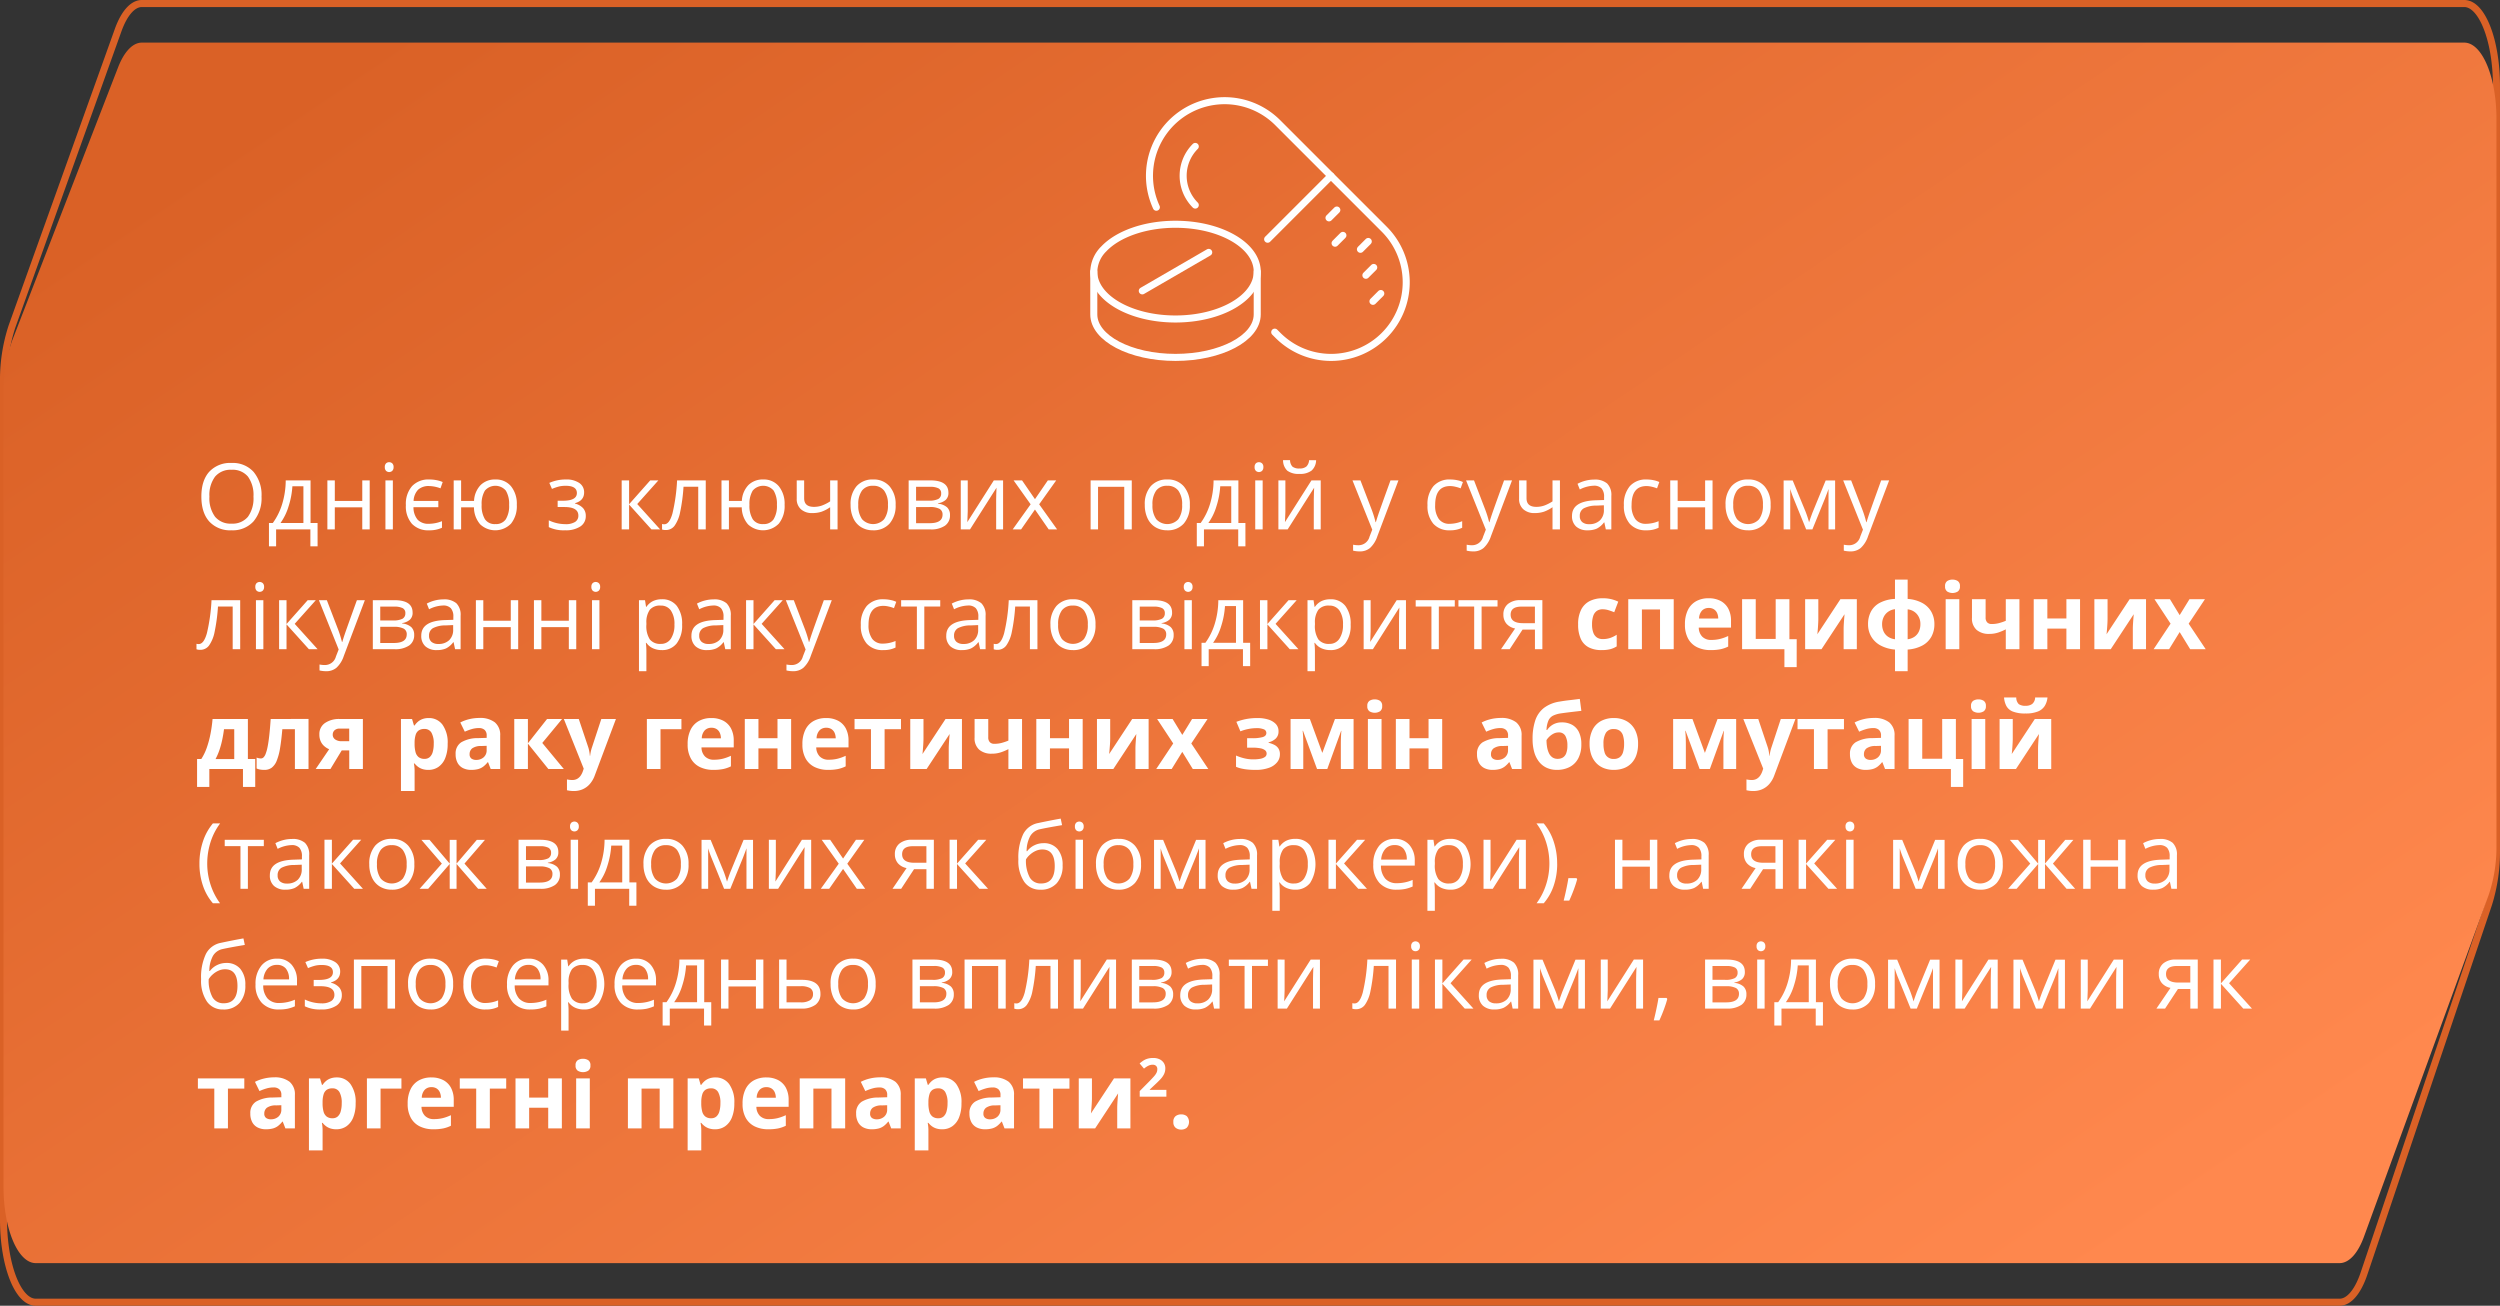 <svg xmlns="http://www.w3.org/2000/svg" xmlns:xlink="http://www.w3.org/1999/xlink" width="709.543" height="370.589" viewBox="0 0 709.543 370.589">
  <rect x="0" y="0" width="709.543" height="370.589" fill="#333333" stroke="none"/>
  <defs>
    <linearGradient id="linear-gradient" x1="0.966" y1="0.832" x2="0.03" y2="0.164" gradientUnits="objectBoundingBox">
      <stop offset="0" stop-color="#ff884e"/>
      <stop offset="1" stop-color="#da6126"/>
    </linearGradient>
  </defs>
  <g id="Group_33883" data-name="Group 33883" transform="translate(-369.5 -1683.5)">
    <path id="Path_24732" data-name="Path 24732" d="M663.52,369.089H9.639C4.592,369.089.5,358.609.5,345.68V107.98A48.655,48.655,0,0,1,2.905,92.156L33.019,8.084C34.75,3.251,37.193.5,39.754.5H698.9c5.048,0,9.139,10.48,9.139,23.408V240.74a49.493,49.493,0,0,1-2.223,15.3L670.437,360.98C668.7,366.129,666.176,369.089,663.52,369.089Z" transform="translate(370 1684)" fill="none" stroke="#da6126" stroke-miterlimit="10" stroke-width="2"/>
    <path id="Path_24733" data-name="Path 24733" d="M663.52,346.9H9.639C4.592,346.9.5,337.219.5,325.273V99.808A41.835,41.835,0,0,1,2.905,85.187L33.019,7.507C34.75,3.041,37.193.5,39.754.5H698.9c5.048,0,9.139,9.683,9.139,21.629V228.312a42.529,42.529,0,0,1-2.223,14.138l-35.384,96.96C668.7,344.168,666.176,346.9,663.52,346.9Z" transform="translate(370 1695.094)" fill="url(#linear-gradient)"/>
    <path id="Path_40314" data-name="Path 40314" d="M18.662,18.694A10.218,10.218,0,0,1,16.409,25.7a7.922,7.922,0,0,1-6.265,2.552,8.022,8.022,0,0,1-6.329-2.507q-2.228-2.507-2.228-7.078,0-4.532,2.234-7.027a8.079,8.079,0,0,1,6.348-2.495,7.907,7.907,0,0,1,6.246,2.539A10.207,10.207,0,0,1,18.662,18.694Zm-14.79,0a8.809,8.809,0,0,0,1.606,5.719,5.7,5.7,0,0,0,4.666,1.949A5.643,5.643,0,0,0,14.8,24.42a8.932,8.932,0,0,0,1.574-5.726,8.86,8.86,0,0,0-1.568-5.681,5.618,5.618,0,0,0-4.64-1.936,5.728,5.728,0,0,0-4.691,1.949A8.719,8.719,0,0,0,3.872,18.694Zm30.7,14.117H32.525V28H22.8v4.812H20.77V26.185h1.092a18.108,18.108,0,0,0,2.666-5.421,23.272,23.272,0,0,0,1-6.678h7.046v12.1h1.993Zm-4.024-6.627V15.749H27.422a23.226,23.226,0,0,1-1.085,5.707,16.04,16.04,0,0,1-2.292,4.729Zm8.912-12.1v5.827h7.795V14.086h2.107V28H47.252V21.729H39.457V28H37.35V14.086ZM55.936,28H53.828V14.086h2.107ZM53.65,10.315a1.4,1.4,0,0,1,.355-1.06,1.316,1.316,0,0,1,1.765.006,1.374,1.374,0,0,1,.368,1.054,1.4,1.4,0,0,1-.368,1.06,1.289,1.289,0,0,1-1.765,0A1.426,1.426,0,0,1,53.65,10.315ZM66.206,28.254a6.3,6.3,0,0,1-4.862-1.847,7.513,7.513,0,0,1-1.714-5.3,7.65,7.65,0,0,1,1.746-5.383,6.377,6.377,0,0,1,4.932-1.892,10.271,10.271,0,0,1,2.044.2,8.545,8.545,0,0,1,1.727.521l-.622,1.79a9.7,9.7,0,0,0-3.2-.647A4.4,4.4,0,0,0,63.1,16.733a4.894,4.894,0,0,0-1.282,3.18h7.021V21.7H61.788a5.452,5.452,0,0,0,1.193,3.561,4.183,4.183,0,0,0,3.2,1.149,10.132,10.132,0,0,0,3.694-.749V27.53A8.286,8.286,0,0,1,66.206,28.254ZM91.114,21.03a7.925,7.925,0,0,1-1.631,5.319,6.244,6.244,0,0,1-8.766.209,7.452,7.452,0,0,1-1.765-4.831H75.309V28H73.2V14.086h2.107v5.827h3.669a6.958,6.958,0,0,1,1.854-4.488,5.728,5.728,0,0,1,4.228-1.593,5.483,5.483,0,0,1,4.424,1.936A7.908,7.908,0,0,1,91.114,21.03Zm-9.979,0a7.356,7.356,0,0,0,.927,4.069,3.31,3.31,0,0,0,2.971,1.39,3.353,3.353,0,0,0,2.952-1.352,7.208,7.208,0,0,0,.946-4.107A7.228,7.228,0,0,0,88,16.993a3.9,3.9,0,0,0-5.941,0A7.228,7.228,0,0,0,81.136,21.03Zm23.08-1.168q3.948,0,3.948-2.184,0-2.057-3.2-2.057a8.208,8.208,0,0,0-1.777.178,13.569,13.569,0,0,0-2.095.711l-.749-1.714a11.408,11.408,0,0,1,4.71-.965,6.423,6.423,0,0,1,3.783.984,3.122,3.122,0,0,1,1.384,2.685q0,2.336-2.6,3.06v.1A4.72,4.72,0,0,1,109.954,22a3.253,3.253,0,0,1,.736,2.177,3.442,3.442,0,0,1-1.555,3,7.479,7.479,0,0,1-4.3,1.073,9.772,9.772,0,0,1-4.646-.9v-1.93a10.947,10.947,0,0,0,4.7,1.092,4.964,4.964,0,0,0,2.761-.628,2.049,2.049,0,0,0,.933-1.809q0-2.425-3.948-2.425h-1.93v-1.79Zm24.769-5.776h2.311l-6,6.716,6.5,7.2h-2.463l-6.348-7.046V28h-2.107V14.086h2.107v6.767ZM144.739,28h-2.133V15.889H138.43a50.6,50.6,0,0,1-.952,7.173,10.011,10.011,0,0,1-1.581,3.885,3.014,3.014,0,0,1-2.469,1.231,3.188,3.188,0,0,1-1.092-.152V26.464a2.417,2.417,0,0,0,.635.076q1.46,0,2.323-3.085a50.905,50.905,0,0,0,1.308-9.369h8.138Zm22.382-6.97a7.925,7.925,0,0,1-1.631,5.319,6.244,6.244,0,0,1-8.766.209,7.452,7.452,0,0,1-1.765-4.831h-3.644V28h-2.107V14.086h2.107v5.827h3.669a6.958,6.958,0,0,1,1.854-4.488,5.728,5.728,0,0,1,4.228-1.593,5.483,5.483,0,0,1,4.424,1.936A7.908,7.908,0,0,1,167.121,21.03Zm-9.979,0a7.356,7.356,0,0,0,.927,4.069,3.31,3.31,0,0,0,2.971,1.39,3.353,3.353,0,0,0,2.952-1.352,7.208,7.208,0,0,0,.946-4.107,7.228,7.228,0,0,0-.927-4.037,3.9,3.9,0,0,0-5.941,0A7.228,7.228,0,0,0,157.143,21.03Zm15.526-6.944v5.078q0,2.438,2.78,2.438a6.864,6.864,0,0,0,2.209-.355,11.269,11.269,0,0,0,2.387-1.206V14.086h2.107V28h-2.107V21.7a10.006,10.006,0,0,1-2.469,1.289,8.193,8.193,0,0,1-2.571.375,4.622,4.622,0,0,1-3.263-1.092,3.832,3.832,0,0,1-1.181-2.958v-5.23Zm25.962,6.944a7.676,7.676,0,0,1-1.714,5.313,6.036,6.036,0,0,1-4.735,1.911,6.272,6.272,0,0,1-3.313-.876,5.781,5.781,0,0,1-2.234-2.514,8.76,8.76,0,0,1-.787-3.834,7.664,7.664,0,0,1,1.7-5.3,6.016,6.016,0,0,1,4.723-1.9,5.886,5.886,0,0,1,4.64,1.942A7.643,7.643,0,0,1,198.631,21.03Zm-10.6,0a6.6,6.6,0,0,0,1.066,4.063,4.232,4.232,0,0,0,6.278.006,6.571,6.571,0,0,0,1.073-4.069A6.465,6.465,0,0,0,195.375,17a3.769,3.769,0,0,0-3.167-1.377,3.709,3.709,0,0,0-3.123,1.358A6.537,6.537,0,0,0,188.03,21.03Zm25.581-3.453a2.637,2.637,0,0,1-.781,2.063,4.275,4.275,0,0,1-2.19.946V20.7a4.516,4.516,0,0,1,2.6,1.041,2.946,2.946,0,0,1,.819,2.209,3.5,3.5,0,0,1-1.428,3A6.963,6.963,0,0,1,208.457,28h-6.132V14.086h6.106Q213.611,14.086,213.611,17.577Zm-1.663,6.233a1.774,1.774,0,0,0-.857-1.644,5.8,5.8,0,0,0-2.837-.514h-3.821v4.583H208.3Q211.948,26.235,211.948,23.811Zm-.394-6.03a1.506,1.506,0,0,0-.781-1.441,5.115,5.115,0,0,0-2.368-.425h-3.974v3.923H208a5.683,5.683,0,0,0,2.755-.482A1.7,1.7,0,0,0,211.555,17.78Zm7.541-3.694v8.823l-.089,2.311-.038.724L226.5,14.086h2.628V28h-1.968V19.494l.038-1.676.063-1.65L219.743,28h-2.628V14.086Zm17.85,6.792-4.837-6.792h2.4l3.669,5.332,3.656-5.332h2.374l-4.837,6.792L244.461,28h-2.387l-3.9-5.637L234.241,28h-2.387ZM256.077,28H253.97V14.086h11.68V28h-2.133V15.914h-7.439Zm26.051-6.97a7.676,7.676,0,0,1-1.714,5.313,6.036,6.036,0,0,1-4.735,1.911,6.272,6.272,0,0,1-3.313-.876,5.781,5.781,0,0,1-2.234-2.514,8.76,8.76,0,0,1-.787-3.834,7.664,7.664,0,0,1,1.7-5.3,6.016,6.016,0,0,1,4.723-1.9,5.886,5.886,0,0,1,4.64,1.942A7.642,7.642,0,0,1,282.128,21.03Zm-10.6,0a6.6,6.6,0,0,0,1.066,4.063,4.232,4.232,0,0,0,6.278.006,6.571,6.571,0,0,0,1.073-4.069A6.465,6.465,0,0,0,278.872,17a3.769,3.769,0,0,0-3.167-1.377,3.709,3.709,0,0,0-3.123,1.358A6.537,6.537,0,0,0,271.527,21.03Zm26.381,11.781h-2.044V28H286.14v4.812h-2.031V26.185H285.2a18.108,18.108,0,0,0,2.666-5.421,23.272,23.272,0,0,0,1-6.678h7.046v12.1h1.993Zm-4.024-6.627V15.749h-3.123a23.225,23.225,0,0,1-1.085,5.707,16.041,16.041,0,0,1-2.292,4.729ZM302.8,28h-2.107V14.086H302.8Zm-2.285-17.685a1.4,1.4,0,0,1,.355-1.06,1.316,1.316,0,0,1,1.765.006A1.374,1.374,0,0,1,303,10.315a1.4,1.4,0,0,1-.368,1.06,1.289,1.289,0,0,1-1.765,0A1.426,1.426,0,0,1,300.511,10.315Zm8.734,3.771v8.823l-.089,2.311-.038.724,7.528-11.857h2.628V28h-1.968V19.494l.038-1.676.063-1.65L309.893,28h-2.628V14.086Zm3.974-1.841a5.281,5.281,0,0,1-3.428-.908,4.049,4.049,0,0,1-1.206-2.99h1.98a2.737,2.737,0,0,0,.692,1.841,3.016,3.016,0,0,0,2.012.521,2.851,2.851,0,0,0,1.936-.559,2.731,2.731,0,0,0,.768-1.8h1.993a4.061,4.061,0,0,1-1.282,2.952A5.32,5.32,0,0,1,313.219,12.245Zm15.069,1.841h2.26l3.047,7.935a30.18,30.18,0,0,1,1.244,3.923h.1q.165-.647.692-2.215t3.447-9.642h2.26L335.359,29.93a7.9,7.9,0,0,1-2.076,3.333,4.414,4.414,0,0,1-2.914.984,8.478,8.478,0,0,1-1.9-.216V32.342a7.346,7.346,0,0,0,1.562.152,3.219,3.219,0,0,0,3.1-2.437l.774-1.98Zm27.625,14.168a5.938,5.938,0,0,1-4.678-1.86,7.648,7.648,0,0,1-1.657-5.262,7.887,7.887,0,0,1,1.682-5.4,6.057,6.057,0,0,1,4.792-1.9,9.51,9.51,0,0,1,2.006.216,6.608,6.608,0,0,1,1.574.508l-.647,1.79a9.908,9.908,0,0,0-1.523-.463A6.8,6.8,0,0,0,356,15.7q-4.24,0-4.24,5.408a6.44,6.44,0,0,0,1.035,3.936,3.6,3.6,0,0,0,3.066,1.371,9.374,9.374,0,0,0,3.567-.749V27.53A7.6,7.6,0,0,1,355.913,28.254Zm4.608-14.168h2.26l3.047,7.935a30.18,30.18,0,0,1,1.244,3.923h.1q.165-.647.692-2.215t3.447-9.642h2.26L367.593,29.93a7.9,7.9,0,0,1-2.076,3.333,4.414,4.414,0,0,1-2.914.984,8.478,8.478,0,0,1-1.9-.216V32.342a7.346,7.346,0,0,0,1.562.152,3.219,3.219,0,0,0,3.1-2.437l.774-1.98Zm17.164,0v5.078q0,2.438,2.78,2.438a6.864,6.864,0,0,0,2.209-.355,11.269,11.269,0,0,0,2.387-1.206V14.086h2.107V28h-2.107V21.7a10.006,10.006,0,0,1-2.469,1.289,8.193,8.193,0,0,1-2.571.375,4.621,4.621,0,0,1-3.263-1.092,3.832,3.832,0,0,1-1.181-2.958v-5.23ZM400.194,28l-.419-1.98h-.1a5.855,5.855,0,0,1-2.076,1.771,6.327,6.327,0,0,1-2.583.463,4.647,4.647,0,0,1-3.244-1.066,3.89,3.89,0,0,1-1.174-3.034q0-4.215,6.741-4.418l2.361-.076V18.8a3.528,3.528,0,0,0-.7-2.418,2.9,2.9,0,0,0-2.253-.781,9.182,9.182,0,0,0-3.936,1.066l-.647-1.612a9.9,9.9,0,0,1,2.253-.876,9.76,9.76,0,0,1,2.457-.317,5.3,5.3,0,0,1,3.688,1.1,4.61,4.61,0,0,1,1.2,3.542V28Zm-4.761-1.485a4.277,4.277,0,0,0,3.091-1.079,3.992,3.992,0,0,0,1.124-3.021V21.157l-2.107.089a7.665,7.665,0,0,0-3.625.781,2.354,2.354,0,0,0-1.111,2.152,2.171,2.171,0,0,0,.692,1.739A2.872,2.872,0,0,0,395.434,26.515Zm16.225,1.739a5.938,5.938,0,0,1-4.678-1.86,7.648,7.648,0,0,1-1.657-5.262,7.887,7.887,0,0,1,1.682-5.4,6.057,6.057,0,0,1,4.792-1.9,9.51,9.51,0,0,1,2.006.216,6.608,6.608,0,0,1,1.574.508l-.647,1.79a9.908,9.908,0,0,0-1.523-.463,6.8,6.8,0,0,0-1.46-.184q-4.24,0-4.24,5.408a6.44,6.44,0,0,0,1.035,3.936,3.6,3.6,0,0,0,3.066,1.371,9.374,9.374,0,0,0,3.567-.749V27.53A7.6,7.6,0,0,1,411.658,28.254Zm8.925-14.168v5.827h7.795V14.086h2.107V28h-2.107V21.729h-7.795V28h-2.107V14.086Zm26.381,6.944a7.676,7.676,0,0,1-1.714,5.313,6.036,6.036,0,0,1-4.735,1.911,6.272,6.272,0,0,1-3.313-.876,5.781,5.781,0,0,1-2.234-2.514,8.76,8.76,0,0,1-.787-3.834,7.664,7.664,0,0,1,1.7-5.3,6.016,6.016,0,0,1,4.723-1.9,5.886,5.886,0,0,1,4.64,1.942A7.642,7.642,0,0,1,446.964,21.03Zm-10.6,0a6.6,6.6,0,0,0,1.066,4.063,4.232,4.232,0,0,0,6.278.006,6.571,6.571,0,0,0,1.073-4.069A6.465,6.465,0,0,0,443.708,17a3.769,3.769,0,0,0-3.167-1.377,3.709,3.709,0,0,0-3.123,1.358A6.537,6.537,0,0,0,436.363,21.03Zm21.519,4.938.394-1.181.546-1.5,3.771-9.179h2.679V28H463.4V16.511l-.254.736-.736,1.942L458.821,28h-1.765l-3.593-8.836a26.01,26.01,0,0,1-.927-2.653V28h-1.879V14.111h2.577l3.644,8.823A31.888,31.888,0,0,1,457.882,25.969Zm9.674-11.883h2.26l3.047,7.935a30.18,30.18,0,0,1,1.244,3.923h.1q.165-.647.692-2.215t3.447-9.642h2.26L474.627,29.93a7.9,7.9,0,0,1-2.076,3.333,4.414,4.414,0,0,1-2.914.984,8.478,8.478,0,0,1-1.9-.216V32.342a7.346,7.346,0,0,0,1.562.152,3.219,3.219,0,0,0,3.1-2.437l.774-1.98ZM12.606,62H10.474V49.889H6.3a50.6,50.6,0,0,1-.952,7.173,10.011,10.011,0,0,1-1.581,3.885,3.014,3.014,0,0,1-2.469,1.231A3.188,3.188,0,0,1,.2,62.025V60.464a2.417,2.417,0,0,0,.635.076q1.46,0,2.323-3.085a50.905,50.905,0,0,0,1.308-9.369h8.138Zm6.576,0H17.075V48.086h2.107ZM16.9,44.315a1.4,1.4,0,0,1,.355-1.06,1.316,1.316,0,0,1,1.765.006,1.374,1.374,0,0,1,.368,1.054,1.4,1.4,0,0,1-.368,1.06,1.289,1.289,0,0,1-1.765,0A1.426,1.426,0,0,1,16.9,44.315Zm14.866,3.771h2.311l-6,6.716,6.5,7.2H32.106l-6.348-7.046V62H23.651V48.086h2.107v6.767Zm3.174,0H37.2l3.047,7.935a30.18,30.18,0,0,1,1.244,3.923h.1q.165-.647.692-2.215t3.447-9.642h2.26L42.009,63.93a7.9,7.9,0,0,1-2.076,3.333,4.414,4.414,0,0,1-2.914.984,8.478,8.478,0,0,1-1.9-.216V66.342a7.346,7.346,0,0,0,1.562.152,3.219,3.219,0,0,0,3.1-2.437l.774-1.98Zm26.6,3.491a2.637,2.637,0,0,1-.781,2.063,4.275,4.275,0,0,1-2.19.946V54.7a4.516,4.516,0,0,1,2.6,1.041,2.946,2.946,0,0,1,.819,2.209,3.5,3.5,0,0,1-1.428,3A6.963,6.963,0,0,1,56.38,62H50.248V48.086h6.106Q61.534,48.086,61.534,51.577Zm-1.663,6.233a1.774,1.774,0,0,0-.857-1.644,5.8,5.8,0,0,0-2.837-.514H52.355v4.583h3.872Q59.871,60.235,59.871,57.811Zm-.394-6.03a1.506,1.506,0,0,0-.781-1.441,5.115,5.115,0,0,0-2.368-.425H52.355v3.923h3.567a5.683,5.683,0,0,0,2.755-.482A1.7,1.7,0,0,0,59.478,51.78ZM73.595,62l-.419-1.98h-.1A5.855,5.855,0,0,1,71,61.791a6.327,6.327,0,0,1-2.583.463,4.647,4.647,0,0,1-3.244-1.066A3.89,3.89,0,0,1,64,58.153q0-4.215,6.741-4.418l2.361-.076V52.8a3.528,3.528,0,0,0-.7-2.418,2.9,2.9,0,0,0-2.253-.781,9.182,9.182,0,0,0-3.936,1.066l-.647-1.612a9.9,9.9,0,0,1,2.253-.876,9.76,9.76,0,0,1,2.457-.317,5.3,5.3,0,0,1,3.688,1.1,4.61,4.61,0,0,1,1.2,3.542V62Zm-4.761-1.485a4.277,4.277,0,0,0,3.091-1.079,3.992,3.992,0,0,0,1.124-3.021V55.157l-2.107.089a7.665,7.665,0,0,0-3.625.781,2.354,2.354,0,0,0-1.111,2.152,2.171,2.171,0,0,0,.692,1.739A2.872,2.872,0,0,0,68.834,60.515ZM81.605,48.086v5.827H89.4V48.086h2.107V62H89.4V55.729H81.605V62H79.5V48.086Zm16.479,0v5.827h7.795V48.086h2.107V62h-2.107V55.729H98.084V62H95.977V48.086ZM114.563,62h-2.107V48.086h2.107Zm-2.285-17.685a1.4,1.4,0,0,1,.355-1.06,1.316,1.316,0,0,1,1.765.006,1.374,1.374,0,0,1,.368,1.054,1.4,1.4,0,0,1-.368,1.06,1.289,1.289,0,0,1-1.765,0A1.426,1.426,0,0,1,112.277,44.315ZM132.26,62.254a6.022,6.022,0,0,1-2.482-.5,4.668,4.668,0,0,1-1.885-1.542h-.152a18.663,18.663,0,0,1,.152,2.311v5.726h-2.107V48.086H127.5l.292,1.9h.1a4.894,4.894,0,0,1,1.892-1.65,5.75,5.75,0,0,1,2.476-.508,5.143,5.143,0,0,1,4.272,1.892,8.328,8.328,0,0,1,1.5,5.307,8.279,8.279,0,0,1-1.53,5.326A5.152,5.152,0,0,1,132.26,62.254Zm-.3-12.632A3.735,3.735,0,0,0,128.87,50.8a6.075,6.075,0,0,0-.978,3.758v.47a6.963,6.963,0,0,0,.978,4.2,3.718,3.718,0,0,0,3.136,1.263,3.261,3.261,0,0,0,2.825-1.46A6.923,6.923,0,0,0,135.853,55a6.663,6.663,0,0,0-1.022-3.993A3.361,3.361,0,0,0,131.955,49.622ZM150.274,62l-.419-1.98h-.1a5.855,5.855,0,0,1-2.076,1.771,6.327,6.327,0,0,1-2.583.463,4.647,4.647,0,0,1-3.244-1.066,3.89,3.89,0,0,1-1.174-3.034q0-4.215,6.741-4.418l2.361-.076V52.8a3.528,3.528,0,0,0-.7-2.418,2.9,2.9,0,0,0-2.253-.781,9.182,9.182,0,0,0-3.936,1.066l-.647-1.612a9.9,9.9,0,0,1,2.253-.876,9.76,9.76,0,0,1,2.457-.317,5.3,5.3,0,0,1,3.688,1.1,4.61,4.61,0,0,1,1.2,3.542V62Zm-4.761-1.485a4.277,4.277,0,0,0,3.091-1.079,3.992,3.992,0,0,0,1.124-3.021V55.157l-2.107.089a7.665,7.665,0,0,0-3.625.781,2.354,2.354,0,0,0-1.111,2.152,2.171,2.171,0,0,0,.692,1.739A2.872,2.872,0,0,0,145.514,60.515ZM164.29,48.086H166.6l-6,6.716,6.5,7.2h-2.463l-6.348-7.046V62h-2.107V48.086h2.107v6.767Zm3.174,0h2.26l3.047,7.935a30.18,30.18,0,0,1,1.244,3.923h.1q.165-.647.692-2.215t3.447-9.642h2.26L174.535,63.93a7.9,7.9,0,0,1-2.076,3.333,4.414,4.414,0,0,1-2.914.984,8.478,8.478,0,0,1-1.9-.216V66.342a7.346,7.346,0,0,0,1.562.152,3.219,3.219,0,0,0,3.1-2.437l.774-1.98Zm27.625,14.168a5.938,5.938,0,0,1-4.678-1.86,7.648,7.648,0,0,1-1.657-5.262,7.887,7.887,0,0,1,1.682-5.4,6.057,6.057,0,0,1,4.792-1.9,9.51,9.51,0,0,1,2.006.216,6.608,6.608,0,0,1,1.574.508l-.647,1.79a9.909,9.909,0,0,0-1.523-.463,6.8,6.8,0,0,0-1.46-.184q-4.24,0-4.24,5.408a6.44,6.44,0,0,0,1.035,3.936,3.6,3.6,0,0,0,3.066,1.371,9.374,9.374,0,0,0,3.567-.749V61.53A7.6,7.6,0,0,1,195.089,62.254Zm16.2-12.365h-4.52V62h-2.107V49.889h-4.469v-1.8h11.1ZM222.6,62l-.419-1.98h-.1A5.855,5.855,0,0,1,220,61.791a6.327,6.327,0,0,1-2.583.463,4.647,4.647,0,0,1-3.244-1.066A3.89,3.89,0,0,1,213,58.153q0-4.215,6.741-4.418l2.361-.076V52.8a3.528,3.528,0,0,0-.7-2.418,2.9,2.9,0,0,0-2.253-.781,9.182,9.182,0,0,0-3.936,1.066l-.647-1.612a9.9,9.9,0,0,1,2.253-.876,9.76,9.76,0,0,1,2.457-.317,5.3,5.3,0,0,1,3.688,1.1,4.61,4.61,0,0,1,1.2,3.542V62Zm-4.761-1.485a4.277,4.277,0,0,0,3.091-1.079,3.992,3.992,0,0,0,1.124-3.021V55.157l-2.107.089a7.665,7.665,0,0,0-3.625.781,2.354,2.354,0,0,0-1.111,2.152,2.171,2.171,0,0,0,.692,1.739A2.872,2.872,0,0,0,217.839,60.515ZM238.875,62h-2.133V49.889h-4.177a50.6,50.6,0,0,1-.952,7.173,10.011,10.011,0,0,1-1.581,3.885,3.014,3.014,0,0,1-2.469,1.231,3.188,3.188,0,0,1-1.092-.152V60.464a2.417,2.417,0,0,0,.635.076q1.46,0,2.323-3.085a50.905,50.905,0,0,0,1.308-9.369h8.138Zm16.479-6.97a7.676,7.676,0,0,1-1.714,5.313,6.036,6.036,0,0,1-4.735,1.911,6.272,6.272,0,0,1-3.313-.876,5.781,5.781,0,0,1-2.234-2.514,8.76,8.76,0,0,1-.787-3.834,7.664,7.664,0,0,1,1.7-5.3,6.016,6.016,0,0,1,4.723-1.9,5.886,5.886,0,0,1,4.64,1.942A7.643,7.643,0,0,1,255.354,55.03Zm-10.6,0a6.6,6.6,0,0,0,1.066,4.063,4.232,4.232,0,0,0,6.278.006,6.571,6.571,0,0,0,1.073-4.069A6.465,6.465,0,0,0,252.1,51a3.769,3.769,0,0,0-3.167-1.377,3.709,3.709,0,0,0-3.123,1.358A6.537,6.537,0,0,0,244.753,55.03Zm32.335-3.453a2.637,2.637,0,0,1-.781,2.063,4.275,4.275,0,0,1-2.19.946V54.7a4.516,4.516,0,0,1,2.6,1.041,2.946,2.946,0,0,1,.819,2.209,3.5,3.5,0,0,1-1.428,3A6.963,6.963,0,0,1,271.934,62H265.8V48.086h6.106Q277.088,48.086,277.088,51.577Zm-1.663,6.233a1.774,1.774,0,0,0-.857-1.644,5.8,5.8,0,0,0-2.837-.514h-3.821v4.583h3.872Q275.425,60.235,275.425,57.811Zm-.394-6.03a1.506,1.506,0,0,0-.781-1.441,5.115,5.115,0,0,0-2.368-.425h-3.974v3.923h3.567a5.683,5.683,0,0,0,2.755-.482A1.7,1.7,0,0,0,275.031,51.78ZM282.7,62h-2.107V48.086H282.7Zm-2.285-17.685a1.4,1.4,0,0,1,.355-1.06,1.316,1.316,0,0,1,1.765.006,1.374,1.374,0,0,1,.368,1.054,1.4,1.4,0,0,1-.368,1.06,1.289,1.289,0,0,1-1.765,0A1.426,1.426,0,0,1,280.414,44.315Zm18.84,22.5H297.21V62h-9.725v4.812h-2.031V60.185h1.092a18.108,18.108,0,0,0,2.666-5.421,23.272,23.272,0,0,0,1-6.678h7.046v12.1h1.993Zm-4.024-6.627V49.749h-3.123a23.225,23.225,0,0,1-1.085,5.707,16.041,16.041,0,0,1-2.292,4.729Zm14.917-12.1h2.311l-6,6.716,6.5,7.2h-2.463l-6.348-7.046V62h-2.107V48.086h2.107v6.767ZM322,62.254a6.021,6.021,0,0,1-2.482-.5,4.668,4.668,0,0,1-1.885-1.542h-.152a18.663,18.663,0,0,1,.152,2.311v5.726h-2.107V48.086h1.714l.292,1.9h.1a4.894,4.894,0,0,1,1.892-1.65A5.75,5.75,0,0,1,322,47.832a5.143,5.143,0,0,1,4.272,1.892,8.328,8.328,0,0,1,1.5,5.307,8.279,8.279,0,0,1-1.53,5.326A5.152,5.152,0,0,1,322,62.254Zm-.3-12.632a3.735,3.735,0,0,0-3.085,1.181,6.075,6.075,0,0,0-.978,3.758v.47a6.963,6.963,0,0,0,.978,4.2,3.718,3.718,0,0,0,3.136,1.263,3.261,3.261,0,0,0,2.825-1.46A6.923,6.923,0,0,0,325.6,55a6.663,6.663,0,0,0-1.022-3.993A3.361,3.361,0,0,0,321.7,49.622Zm11.743-1.536v8.823l-.089,2.311-.038.724,7.528-11.857h2.628V62H341.5V53.494l.038-1.676.063-1.65L334.09,62h-2.628V48.086Zm23.88,1.8H352.8V62H350.7V49.889h-4.469v-1.8h11.1Zm12.137,0h-4.52V62h-2.107V49.889h-4.469v-1.8h11.1ZM372.912,62h-2.463l4-5.878a4.312,4.312,0,0,1-2.469-1.377,3.864,3.864,0,0,1-.857-2.571,3.727,3.727,0,0,1,1.282-3,5.355,5.355,0,0,1,3.58-1.092h6.2V62h-2.107V56.439h-3.517Zm.267-9.8q0,2.412,3.5,2.412h3.39v-4.7h-3.821Q373.179,49.914,373.179,52.2Zm25.784,10.055a7.742,7.742,0,0,1-3.593-.768,5.046,5.046,0,0,1-2.26-2.38,9.545,9.545,0,0,1-.774-4.126,8.949,8.949,0,0,1,.882-4.247,5.521,5.521,0,0,1,2.45-2.418,8.115,8.115,0,0,1,3.637-.774,9.978,9.978,0,0,1,2.545.286,10.192,10.192,0,0,1,1.873.679l-1.143,3q-.914-.368-1.7-.6a5.481,5.481,0,0,0-1.574-.235,2.852,2.852,0,0,0-1.688.476,2.81,2.81,0,0,0-1,1.428,7.375,7.375,0,0,0-.33,2.387,6.585,6.585,0,0,0,.355,2.336,2.8,2.8,0,0,0,1.028,1.377,2.875,2.875,0,0,0,1.638.451,6.57,6.57,0,0,0,2.146-.324,8.176,8.176,0,0,0,1.828-.908V61.2a6.5,6.5,0,0,1-1.86.806A10.171,10.171,0,0,1,398.963,62.254Zm20.5-14.447V62h-3.885V50.714h-5.142V62h-3.872V47.807Zm9.9-.267a7.132,7.132,0,0,1,3.39.755,5.244,5.244,0,0,1,2.2,2.19,7.293,7.293,0,0,1,.774,3.5v1.879h-9.153a3.719,3.719,0,0,0,.984,2.571,3.43,3.43,0,0,0,2.558.933,10.366,10.366,0,0,0,2.488-.279,12.662,12.662,0,0,0,2.323-.838v3a9.241,9.241,0,0,1-2.2.762,13.788,13.788,0,0,1-2.787.241,8.646,8.646,0,0,1-3.777-.787,5.832,5.832,0,0,1-2.577-2.4A8.016,8.016,0,0,1,422.652,55a9.081,9.081,0,0,1,.844-4.145,5.711,5.711,0,0,1,2.355-2.488A7.177,7.177,0,0,1,429.368,47.54Zm.025,2.755a2.574,2.574,0,0,0-1.873.724,3.424,3.424,0,0,0-.857,2.272H432.1a3.9,3.9,0,0,0-.311-1.536,2.44,2.44,0,0,0-.889-1.066A2.659,2.659,0,0,0,429.394,50.295Zm24.972,16.8h-3.479V62h-12.01V47.807h3.872V59.093h5.662V47.807H452.3V59.169h2.069Zm6.145-19.284v5.611q0,.432-.032,1.085T460.4,55.83q-.051.673-.1,1.206t-.076.724l6.551-9.953h4.659V62h-3.745V56.338q0-.7.051-1.542t.114-1.593q.063-.749.089-1.13L461.411,62h-4.646V47.807Zm25.353-5.561V47.73a10.134,10.134,0,0,1,4.151,1.149,6.543,6.543,0,0,1,2.564,2.488,7.034,7.034,0,0,1,.876,3.536,7.254,7.254,0,0,1-.844,3.529,6.357,6.357,0,0,1-2.526,2.5,10.289,10.289,0,0,1-4.221,1.168v6.145H482.27V62.1a10.346,10.346,0,0,1-4.151-1.187,6.75,6.75,0,0,1-2.6-2.5,6.865,6.865,0,0,1-.9-3.51,7.537,7.537,0,0,1,.825-3.586,6.08,6.08,0,0,1,2.52-2.488,10.214,10.214,0,0,1,4.3-1.1V42.246Zm-3.593,8.392a4.283,4.283,0,0,0-1.949.736,3.921,3.921,0,0,0-1.263,1.492,4.573,4.573,0,0,0-.444,2.038,4.807,4.807,0,0,0,.425,2.063,3.672,3.672,0,0,0,1.244,1.479,4.413,4.413,0,0,0,1.987.724Zm3.593.051v8.48a4.309,4.309,0,0,0,1.961-.724,3.709,3.709,0,0,0,1.231-1.479,4.807,4.807,0,0,0,.425-2.063,4.263,4.263,0,0,0-.971-2.85A3.989,3.989,0,0,0,485.862,50.688Zm14.663-2.882V62h-3.872V47.807Zm-1.93-5.561a2.687,2.687,0,0,1,1.485.4,1.638,1.638,0,0,1,.622,1.492,1.658,1.658,0,0,1-.622,1.492,2.891,2.891,0,0,1-2.977,0,1.665,1.665,0,0,1-.616-1.492,1.646,1.646,0,0,1,.616-1.492A2.68,2.68,0,0,1,498.6,42.246Zm9.395,5.561V53a1.921,1.921,0,0,0,.451,1.39,1.681,1.681,0,0,0,1.263.463,8.086,8.086,0,0,0,2.076-.254,15.168,15.168,0,0,0,1.936-.66V47.807h3.872V62h-3.872V56.363a15.888,15.888,0,0,1-2.088.889,8,8,0,0,1-2.647.406,5.244,5.244,0,0,1-3.542-1.136,4.284,4.284,0,0,1-1.32-3.434V47.807Zm17.52,0v5.459h5.408V47.807h3.872V62h-3.872V56.147H525.51V62h-3.872V47.807Zm17.088,0v5.611q0,.432-.032,1.085t-.083,1.327q-.051.673-.1,1.206t-.076.724l6.551-9.953h4.659V62h-3.745V56.338q0-.7.051-1.542t.114-1.593q.063-.749.089-1.13L543.5,62h-4.646V47.807Zm17.888,6.944-4.57-6.944h4.393l2.755,4.52,2.78-4.52h4.393l-4.621,6.944L570.451,62h-4.405l-2.983-4.862-3,4.862h-4.393ZM14.79,81.807V93.169h2.082v7.922H13.394V96H3.847v5.091H.368V93.169H1.562a14.893,14.893,0,0,0,1.581-3.275,28.14,28.14,0,0,0,1.041-3.9,39.152,39.152,0,0,0,.578-4.183Zm-3.872,2.907H8.011q-.2,1.574-.514,3.041a24.983,24.983,0,0,1-.768,2.818,17.452,17.452,0,0,1-1.117,2.6h5.307ZM32,96H28.133V84.714H24.565q-.267,3.123-.635,5.319a16.755,16.755,0,0,1-.939,3.574,4.668,4.668,0,0,1-1.422,2.012,3.4,3.4,0,0,1-2.095.635,6.664,6.664,0,0,1-1.225-.1,4.249,4.249,0,0,1-.984-.3v-3.1a3.637,3.637,0,0,0,.6.184,3,3,0,0,0,.647.07,1.041,1.041,0,0,0,.7-.292A2.726,2.726,0,0,0,19.83,91.7a11.744,11.744,0,0,0,.552-1.987q.26-1.27.476-3.212t.406-4.7H32Zm6.221,0H34.036l3.821-5.611a5.221,5.221,0,0,1-1.358-.844,4.048,4.048,0,0,1-1.028-1.365,4.566,4.566,0,0,1-.394-1.98,3.747,3.747,0,0,1,1.606-3.256,7.016,7.016,0,0,1,4.145-1.136h6.6V96H43.558V90.719H41.425Zm.647-9.775a1.612,1.612,0,0,0,.7,1.39,3.071,3.071,0,0,0,1.822.5h2.158v-3.58H40.9a2.078,2.078,0,0,0-1.536.5A1.633,1.633,0,0,0,38.873,86.225ZM66.13,81.54a4.712,4.712,0,0,1,3.878,1.866,8.667,8.667,0,0,1,1.479,5.472,10.39,10.39,0,0,1-.7,4.056,5.5,5.5,0,0,1-1.93,2.482,4.912,4.912,0,0,1-2.831.838,5.313,5.313,0,0,1-1.765-.26,4.325,4.325,0,0,1-1.257-.673,5.757,5.757,0,0,1-.9-.882h-.2a10.271,10.271,0,0,1,.152,1.041q.051.533.051,1.041v5.726H58.233V81.807h3.148l.546,1.841h.178a5.413,5.413,0,0,1,.927-1.054,4.139,4.139,0,0,1,1.314-.768A5.1,5.1,0,0,1,66.13,81.54Zm-1.244,3.1a2.759,2.759,0,0,0-1.612.419,2.372,2.372,0,0,0-.87,1.257,7.436,7.436,0,0,0-.3,2.12v.419a8.928,8.928,0,0,0,.26,2.323,2.7,2.7,0,0,0,.876,1.447,2.633,2.633,0,0,0,1.695.5,2.149,2.149,0,0,0,1.46-.5,3,3,0,0,0,.857-1.454,8.3,8.3,0,0,0,.286-2.342,6.083,6.083,0,0,0-.647-3.136A2.188,2.188,0,0,0,64.886,84.638ZM80.5,81.515a6.768,6.768,0,0,1,4.38,1.244A4.6,4.6,0,0,1,86.4,86.542V96H83.7l-.749-1.93h-.1a7.193,7.193,0,0,1-1.244,1.244,4.268,4.268,0,0,1-1.46.711,7.608,7.608,0,0,1-2.006.229,5.106,5.106,0,0,1-2.253-.482,3.571,3.571,0,0,1-1.568-1.479,5.042,5.042,0,0,1-.571-2.533,3.74,3.74,0,0,1,1.587-3.333,9.168,9.168,0,0,1,4.761-1.187l2.463-.076v-.622a2.088,2.088,0,0,0-.584-1.638,2.357,2.357,0,0,0-1.625-.521,7.1,7.1,0,0,0-2.019.292,15.648,15.648,0,0,0-1.98.736L75.067,82.8a10.989,10.989,0,0,1,2.533-.939A12.178,12.178,0,0,1,80.5,81.515Zm2.057,7.909-1.5.051a4.292,4.292,0,0,0-2.609.673,2.047,2.047,0,0,0-.73,1.638,1.45,1.45,0,0,0,.521,1.263,2.273,2.273,0,0,0,1.358.375,3.112,3.112,0,0,0,2.1-.736,2.611,2.611,0,0,0,.857-2.095ZM99.7,81.807h4.266l-5.624,6.8L104.457,96h-4.393l-5.8-7.2V96H90.391V81.807h3.872V88.7Zm4.761,0h4.24l2.679,7.985q.127.381.216.774t.152.813q.063.419.1.876h.076a11.934,11.934,0,0,1,.209-1.282,10.678,10.678,0,0,1,.336-1.181l2.628-7.985h4.151l-6,16.009a7.644,7.644,0,0,1-1.422,2.457,5.758,5.758,0,0,1-2.012,1.479,6.178,6.178,0,0,1-2.495.5,8.1,8.1,0,0,1-1.143-.07q-.482-.07-.825-.146V98.958a6.427,6.427,0,0,0,.673.114,6.859,6.859,0,0,0,.851.051,2.711,2.711,0,0,0,1.4-.343,3.027,3.027,0,0,0,.978-.92,5.089,5.089,0,0,0,.622-1.263l.229-.7Zm33.376,0v2.907H131.9V96h-3.872V81.807Zm8.48-.267a7.132,7.132,0,0,1,3.39.755,5.244,5.244,0,0,1,2.2,2.19,7.293,7.293,0,0,1,.774,3.5v1.879h-9.153a3.719,3.719,0,0,0,.984,2.571,3.43,3.43,0,0,0,2.558.933,10.367,10.367,0,0,0,2.488-.279,12.662,12.662,0,0,0,2.323-.838v3a9.241,9.241,0,0,1-2.2.762,13.788,13.788,0,0,1-2.787.241,8.646,8.646,0,0,1-3.777-.787,5.832,5.832,0,0,1-2.577-2.4A8.016,8.016,0,0,1,139.6,89a9.081,9.081,0,0,1,.844-4.145,5.711,5.711,0,0,1,2.355-2.488A7.177,7.177,0,0,1,146.313,81.54Zm.025,2.755a2.574,2.574,0,0,0-1.873.724,3.424,3.424,0,0,0-.857,2.272h5.434a3.9,3.9,0,0,0-.311-1.536,2.44,2.44,0,0,0-.889-1.066A2.659,2.659,0,0,0,146.339,84.295Zm13.355-2.488v5.459H165.1V81.807h3.872V96H165.1V90.147h-5.408V96h-3.872V81.807Zm19.2-.267a7.132,7.132,0,0,1,3.39.755,5.244,5.244,0,0,1,2.2,2.19,7.293,7.293,0,0,1,.774,3.5v1.879H176.1a3.719,3.719,0,0,0,.984,2.571,3.43,3.43,0,0,0,2.558.933,10.367,10.367,0,0,0,2.488-.279,12.662,12.662,0,0,0,2.323-.838v3a9.241,9.241,0,0,1-2.2.762,13.788,13.788,0,0,1-2.787.241,8.646,8.646,0,0,1-3.777-.787,5.832,5.832,0,0,1-2.577-2.4A8.016,8.016,0,0,1,172.174,89a9.081,9.081,0,0,1,.844-4.145,5.711,5.711,0,0,1,2.355-2.488A7.177,7.177,0,0,1,178.89,81.54Zm.025,2.755a2.574,2.574,0,0,0-1.873.724,3.424,3.424,0,0,0-.857,2.272h5.434a3.9,3.9,0,0,0-.311-1.536,2.44,2.44,0,0,0-.889-1.066A2.659,2.659,0,0,0,178.915,84.295Zm21.227.419H195.5V96h-3.872V84.714h-4.659V81.807h13.178Zm6.386-2.907v5.611q0,.432-.032,1.085t-.083,1.327q-.051.673-.1,1.206t-.076.724l6.551-9.953h4.659V96H213.7V90.338q0-.7.051-1.542t.114-1.593q.063-.749.089-1.13L207.429,96h-4.646V81.807Zm18.383,0V87a1.921,1.921,0,0,0,.451,1.39,1.681,1.681,0,0,0,1.263.463A8.086,8.086,0,0,0,228.7,88.6a15.168,15.168,0,0,0,1.936-.66V81.807h3.872V96h-3.872V90.363a15.887,15.887,0,0,1-2.088.889,8,8,0,0,1-2.647.406,5.244,5.244,0,0,1-3.542-1.136,4.284,4.284,0,0,1-1.32-3.434V81.807Zm17.52,0v5.459h5.408V81.807h3.872V96h-3.872V90.147H242.43V96h-3.872V81.807Zm17.088,0v5.611q0,.432-.032,1.085T259.4,89.83q-.051.673-.1,1.206t-.076.724l6.551-9.953h4.659V96H266.69V90.338q0-.7.051-1.542t.114-1.593q.063-.749.089-1.13L260.419,96h-4.646V81.807Zm17.888,6.944-4.57-6.944h4.393l2.755,4.52,2.78-4.52h4.393l-4.621,6.944L287.371,96h-4.405l-2.983-4.862-3,4.862h-4.393ZM301.45,81.54a9.94,9.94,0,0,1,2.869.4,5,5,0,0,1,2.158,1.231,2.908,2.908,0,0,1,.825,2.139,2.716,2.716,0,0,1-.774,2.038,4.474,4.474,0,0,1-2.057,1.085v.127a7.479,7.479,0,0,1,1.631.584,2.978,2.978,0,0,1,1.162,1.016,3.017,3.017,0,0,1,.432,1.7,3.546,3.546,0,0,1-.749,2.177,5.136,5.136,0,0,1-2.292,1.606,10.889,10.889,0,0,1-3.955.609,21.532,21.532,0,0,1-2.152-.1,14.419,14.419,0,0,1-1.847-.3,8.1,8.1,0,0,1-1.46-.476v-3.2a13.4,13.4,0,0,0,2.165.749,10.655,10.655,0,0,0,2.749.343,10.962,10.962,0,0,0,1.911-.152,3.293,3.293,0,0,0,1.358-.514,1.138,1.138,0,0,0,.5-.971,1.191,1.191,0,0,0-.438-.946,2.967,2.967,0,0,0-1.333-.559,11.551,11.551,0,0,0-2.266-.184h-1.5V87.266h1.422a10.862,10.862,0,0,0,2.983-.317q1.054-.317,1.054-1.168a1.1,1.1,0,0,0-.673-1.028,5.237,5.237,0,0,0-2.222-.343,11.631,11.631,0,0,0-2.209.235,12,12,0,0,0-2.26.667l-1.143-2.7a17.382,17.382,0,0,1,2.672-.768A17.164,17.164,0,0,1,301.45,81.54Zm27.155.267V96h-3.618V89.03q0-1.028.038-2.019t.114-1.828h-.076L321.141,96h-2.907l-3.986-10.842h-.1q.1.851.14,1.828t.038,2.146V96h-3.605V81.807H316.2l3.529,9.623,3.593-9.623Zm7.935,0V96h-3.872V81.807Zm-1.93-5.561a2.687,2.687,0,0,1,1.485.4,1.638,1.638,0,0,1,.622,1.492,1.658,1.658,0,0,1-.622,1.492,2.891,2.891,0,0,1-2.977,0,1.665,1.665,0,0,1-.616-1.492,1.646,1.646,0,0,1,.616-1.492A2.68,2.68,0,0,1,334.61,76.246Zm9.864,5.561v5.459h5.408V81.807h3.872V96h-3.872V90.147h-5.408V96H340.6V81.807Zm25.911-.292a6.768,6.768,0,0,1,4.38,1.244,4.6,4.6,0,0,1,1.523,3.783V96h-2.7l-.749-1.93h-.1a7.193,7.193,0,0,1-1.244,1.244,4.268,4.268,0,0,1-1.46.711,7.608,7.608,0,0,1-2.006.229,5.106,5.106,0,0,1-2.253-.482,3.571,3.571,0,0,1-1.568-1.479,5.042,5.042,0,0,1-.571-2.533,3.74,3.74,0,0,1,1.587-3.333,9.168,9.168,0,0,1,4.761-1.187l2.463-.076v-.622a2.088,2.088,0,0,0-.584-1.638,2.357,2.357,0,0,0-1.625-.521,7.1,7.1,0,0,0-2.019.292,15.648,15.648,0,0,0-1.98.736L364.952,82.8a10.989,10.989,0,0,1,2.533-.939A12.178,12.178,0,0,1,370.386,81.515Zm2.057,7.909-1.5.051a4.292,4.292,0,0,0-2.609.673,2.047,2.047,0,0,0-.73,1.638,1.45,1.45,0,0,0,.521,1.263,2.273,2.273,0,0,0,1.358.375,3.112,3.112,0,0,0,2.1-.736,2.611,2.611,0,0,0,.857-2.095Zm6.97-1.93a16.124,16.124,0,0,1,.774-5.332,7.479,7.479,0,0,1,2.463-3.51,9.8,9.8,0,0,1,4.431-1.784q1.371-.241,2.787-.4t2.939-.362l.444,3.39-1.435.165q-.774.089-1.562.184t-1.523.19q-.736.1-1.333.184a7.418,7.418,0,0,0-2.158.635,2.888,2.888,0,0,0-1.32,1.371,7.337,7.337,0,0,0-.559,2.7h.19a4.8,4.8,0,0,1,.863-.984,4.711,4.711,0,0,1,1.384-.838,5.015,5.015,0,0,1,1.9-.336,5.923,5.923,0,0,1,2.945.7,4.678,4.678,0,0,1,1.923,2.076,7.734,7.734,0,0,1,.679,3.434,8.341,8.341,0,0,1-.882,4.031,5.786,5.786,0,0,1-2.444,2.431,7.729,7.729,0,0,1-3.618.813,6.854,6.854,0,0,1-2.844-.571,5.893,5.893,0,0,1-2.177-1.688,7.819,7.819,0,0,1-1.39-2.749A13.253,13.253,0,0,1,379.412,87.494Zm7.122,5.624a2.792,2.792,0,0,0,1.441-.362,2.4,2.4,0,0,0,.965-1.193,5.9,5.9,0,0,0,.349-2.241,5.477,5.477,0,0,0-.565-2.7,2.028,2.028,0,0,0-1.923-1,3.117,3.117,0,0,0-1.542.4,5.145,5.145,0,0,0-1.212.914,4.279,4.279,0,0,0-.686.87,11.758,11.758,0,0,0,.159,1.949,6.608,6.608,0,0,0,.514,1.708A3.032,3.032,0,0,0,385,92.674,2.546,2.546,0,0,0,386.534,93.118Zm22.813-4.24a9.58,9.58,0,0,1-.476,3.148,6.255,6.255,0,0,1-1.384,2.317,5.849,5.849,0,0,1-2.184,1.428,8.083,8.083,0,0,1-2.875.482,7.576,7.576,0,0,1-2.749-.482,6.01,6.01,0,0,1-2.171-1.428,6.444,6.444,0,0,1-1.422-2.317,9.136,9.136,0,0,1-.5-3.148,8.7,8.7,0,0,1,.838-4,5.75,5.75,0,0,1,2.387-2.488,7.565,7.565,0,0,1,3.694-.851,7.2,7.2,0,0,1,3.536.851,6.032,6.032,0,0,1,2.425,2.488A8.336,8.336,0,0,1,409.348,88.878Zm-9.813,0a7.794,7.794,0,0,0,.3,2.349,2.513,2.513,0,0,0,2.641,1.917,2.7,2.7,0,0,0,1.669-.482,2.761,2.761,0,0,0,.939-1.435,7.95,7.95,0,0,0,.3-2.349,7.808,7.808,0,0,0-.3-2.342,2.67,2.67,0,0,0-.946-1.4,2.808,2.808,0,0,0-1.688-.47,2.468,2.468,0,0,0-2.228,1.054A5.819,5.819,0,0,0,399.534,88.878Zm37.654-7.071V96H433.57V89.03q0-1.028.038-2.019t.114-1.828h-.076L429.724,96h-2.907L422.83,85.158h-.1q.1.851.14,1.828t.038,2.146V96H419.3V81.807h5.484l3.529,9.623,3.593-9.623Zm2.031,0h4.24l2.679,7.985q.127.381.216.774t.152.813q.063.419.1.876h.076a11.934,11.934,0,0,1,.209-1.282,10.68,10.68,0,0,1,.336-1.181l2.628-7.985h4.151l-6,16.009a7.644,7.644,0,0,1-1.422,2.457,5.758,5.758,0,0,1-2.012,1.479,6.178,6.178,0,0,1-2.495.5,8.1,8.1,0,0,1-1.143-.07q-.482-.07-.825-.146V98.958a6.427,6.427,0,0,0,.673.114,6.859,6.859,0,0,0,.851.051,2.711,2.711,0,0,0,1.4-.343,3.027,3.027,0,0,0,.978-.92,5.089,5.089,0,0,0,.622-1.263l.229-.7Zm28.564,2.907h-4.646V96h-3.872V84.714h-4.659V81.807h13.178Zm8.455-3.2a6.768,6.768,0,0,1,4.38,1.244,4.6,4.6,0,0,1,1.523,3.783V96h-2.7l-.749-1.93h-.1a7.193,7.193,0,0,1-1.244,1.244,4.268,4.268,0,0,1-1.46.711,7.608,7.608,0,0,1-2.006.229,5.106,5.106,0,0,1-2.253-.482,3.571,3.571,0,0,1-1.568-1.479,5.042,5.042,0,0,1-.571-2.533,3.74,3.74,0,0,1,1.587-3.333,9.168,9.168,0,0,1,4.761-1.187l2.463-.076v-.622a2.088,2.088,0,0,0-.584-1.638,2.357,2.357,0,0,0-1.625-.521,7.1,7.1,0,0,0-2.019.292,15.648,15.648,0,0,0-1.98.736L470.806,82.8a10.989,10.989,0,0,1,2.533-.939A12.178,12.178,0,0,1,476.239,81.515Zm2.057,7.909-1.5.051a4.292,4.292,0,0,0-2.609.673,2.047,2.047,0,0,0-.73,1.638,1.45,1.45,0,0,0,.521,1.263,2.273,2.273,0,0,0,1.358.375,3.112,3.112,0,0,0,2.1-.736,2.611,2.611,0,0,0,.857-2.095Zm23.321,11.667h-3.479V96h-12.01V81.807H490V93.093h5.662V81.807h3.885V93.169h2.069Zm6.271-19.284V96h-3.872V81.807Zm-1.93-5.561a2.687,2.687,0,0,1,1.485.4,1.638,1.638,0,0,1,.622,1.492,1.658,1.658,0,0,1-.622,1.492,2.891,2.891,0,0,1-2.977,0,1.665,1.665,0,0,1-.616-1.492,1.646,1.646,0,0,1,.616-1.492A2.68,2.68,0,0,1,505.959,76.246Zm9.737,5.561v5.611q0,.432-.032,1.085t-.083,1.327q-.051.673-.1,1.206t-.076.724l6.551-9.953h4.659V96h-3.745V90.338q0-.7.051-1.542t.114-1.593q.063-.749.089-1.13L516.6,96h-4.646V81.807Zm9.852-6.106a5.651,5.651,0,0,1-.762,2.374,4.064,4.064,0,0,1-1.942,1.6,9.115,9.115,0,0,1-3.555.571,9.3,9.3,0,0,1-3.58-.552,3.575,3.575,0,0,1-1.828-1.574,6.151,6.151,0,0,1-.66-2.418h3.466a2.576,2.576,0,0,0,.724,1.9,3.258,3.258,0,0,0,1.955.463,3.072,3.072,0,0,0,1.828-.508,2.466,2.466,0,0,0,.851-1.854ZM1.041,122.878a19.673,19.673,0,0,1,.984-6.3,15.654,15.654,0,0,1,2.837-5.142H6.919a17.9,17.9,0,0,0-2.749,5.383,20.021,20.021,0,0,0-.92,6.03,19.247,19.247,0,0,0,.939,5.954,18.484,18.484,0,0,0,2.7,5.307H4.862a14.961,14.961,0,0,1-2.844-5.04A19.163,19.163,0,0,1,1.041,122.878Zm18.269-4.989H14.79V130H12.683V117.889H8.214v-1.8h11.1ZM30.621,130l-.419-1.98h-.1a5.855,5.855,0,0,1-2.076,1.771,6.327,6.327,0,0,1-2.583.463,4.647,4.647,0,0,1-3.244-1.066,3.89,3.89,0,0,1-1.174-3.034q0-4.215,6.741-4.418l2.361-.076V120.8a3.528,3.528,0,0,0-.7-2.418,2.9,2.9,0,0,0-2.253-.781,9.182,9.182,0,0,0-3.936,1.066l-.647-1.612a9.9,9.9,0,0,1,2.253-.876,9.76,9.76,0,0,1,2.457-.317,5.3,5.3,0,0,1,3.688,1.1,4.61,4.61,0,0,1,1.2,3.542V130Zm-4.761-1.485a4.277,4.277,0,0,0,3.091-1.079,3.992,3.992,0,0,0,1.124-3.021v-1.257l-2.107.089a7.665,7.665,0,0,0-3.625.781,2.354,2.354,0,0,0-1.111,2.152,2.171,2.171,0,0,0,.692,1.739A2.872,2.872,0,0,0,25.86,128.515Zm18.776-12.429h2.311l-6,6.716,6.5,7.2H44.979l-6.348-7.046V130H36.524V116.086h2.107v6.767Zm17.393,6.944a7.676,7.676,0,0,1-1.714,5.313,6.036,6.036,0,0,1-4.735,1.911,6.272,6.272,0,0,1-3.313-.876,5.781,5.781,0,0,1-2.234-2.514,8.76,8.76,0,0,1-.787-3.834,7.664,7.664,0,0,1,1.7-5.3,6.016,6.016,0,0,1,4.723-1.9,5.886,5.886,0,0,1,4.64,1.942A7.643,7.643,0,0,1,62.029,123.03Zm-10.6,0a6.6,6.6,0,0,0,1.066,4.063,4.232,4.232,0,0,0,6.278.006,6.571,6.571,0,0,0,1.073-4.069A6.465,6.465,0,0,0,58.773,119a3.769,3.769,0,0,0-3.167-1.377,3.709,3.709,0,0,0-3.123,1.358A6.537,6.537,0,0,0,51.429,123.03Zm20.643-6.919h1.942v6.741l5.751-6.741h2.311l-5.814,6.741L82.57,130H80.133l-6.119-7.046V130H72.071v-7.046L65.965,130H63.54l6.3-7.147-5.8-6.741h2.311l5.726,6.741Zm30.824,3.466a2.637,2.637,0,0,1-.781,2.063,4.275,4.275,0,0,1-2.19.946v.114a4.516,4.516,0,0,1,2.6,1.041,2.946,2.946,0,0,1,.819,2.209,3.5,3.5,0,0,1-1.428,3A6.963,6.963,0,0,1,97.741,130H91.609V116.086h6.106Q102.9,116.086,102.9,119.577Zm-1.663,6.233a1.774,1.774,0,0,0-.857-1.644,5.8,5.8,0,0,0-2.837-.514H93.717v4.583h3.872Q101.232,128.235,101.232,125.811Zm-.394-6.03a1.506,1.506,0,0,0-.781-1.441,5.115,5.115,0,0,0-2.368-.425H93.717v3.923h3.567a5.683,5.683,0,0,0,2.755-.482A1.7,1.7,0,0,0,100.839,119.78ZM108.507,130H106.4V116.086h2.107Zm-2.285-17.685a1.4,1.4,0,0,1,.355-1.06,1.316,1.316,0,0,1,1.765.006,1.374,1.374,0,0,1,.368,1.054,1.4,1.4,0,0,1-.368,1.06,1.289,1.289,0,0,1-1.765,0A1.426,1.426,0,0,1,106.222,112.315Zm18.84,22.5h-2.044V130h-9.725v4.812h-2.031v-6.627h1.092a18.108,18.108,0,0,0,2.666-5.421,23.272,23.272,0,0,0,1-6.678h7.046v12.1h1.993Zm-4.024-6.627V117.749h-3.123a23.226,23.226,0,0,1-1.085,5.707,16.04,16.04,0,0,1-2.292,4.729Zm18.814-5.154a7.676,7.676,0,0,1-1.714,5.313,6.036,6.036,0,0,1-4.735,1.911,6.272,6.272,0,0,1-3.313-.876,5.781,5.781,0,0,1-2.234-2.514,8.76,8.76,0,0,1-.787-3.834,7.664,7.664,0,0,1,1.7-5.3,6.016,6.016,0,0,1,4.723-1.9,5.886,5.886,0,0,1,4.64,1.942A7.643,7.643,0,0,1,139.852,123.03Zm-10.6,0a6.6,6.6,0,0,0,1.066,4.063,4.232,4.232,0,0,0,6.278.006,6.571,6.571,0,0,0,1.073-4.069A6.465,6.465,0,0,0,136.6,119a3.769,3.769,0,0,0-3.167-1.377,3.709,3.709,0,0,0-3.123,1.358A6.537,6.537,0,0,0,129.251,123.03Zm21.519,4.938.394-1.181.546-1.5,3.771-9.179h2.679V130h-1.866V118.511l-.254.736-.736,1.942L151.709,130h-1.765l-3.593-8.836a26.01,26.01,0,0,1-.927-2.653V130h-1.879V116.111h2.577l3.644,8.823A31.884,31.884,0,0,1,150.77,127.969Zm13.863-11.883v8.823l-.089,2.311-.038.724,7.528-11.857h2.628V130h-1.968v-8.506l.038-1.676.063-1.65L165.28,130h-2.628V116.086Zm17.85,6.792-4.837-6.792h2.4l3.669,5.332,3.656-5.332h2.374l-4.837,6.792L190,130h-2.387l-3.9-5.637L179.778,130h-2.387ZM200.205,130h-2.463l4-5.878a4.312,4.312,0,0,1-2.469-1.377,3.864,3.864,0,0,1-.857-2.571,3.727,3.727,0,0,1,1.282-3,5.355,5.355,0,0,1,3.58-1.092h6.2V130h-2.107v-5.561h-3.517Zm.267-9.8q0,2.412,3.5,2.412h3.39v-4.7h-3.821Q200.472,117.914,200.472,120.2Zm21.582-4.113h2.311l-6,6.716,6.5,7.2H222.4l-6.348-7.046V130h-2.107V116.086h2.107v6.767Zm11.413,5.573a15.516,15.516,0,0,1,1.346-7.128,6.027,6.027,0,0,1,4.266-3.193q3.631-.774,6.4-1.257l.394,1.854q-4.405.736-6.3,1.168a4.124,4.124,0,0,0-2.761,1.98,8.969,8.969,0,0,0-1.009,4.253h.152a5.469,5.469,0,0,1,2.031-1.676,5.845,5.845,0,0,1,2.6-.609,5,5,0,0,1,4,1.663,6.829,6.829,0,0,1,1.435,4.608,7.314,7.314,0,0,1-1.663,5.1,5.937,5.937,0,0,1-4.634,1.834,5.4,5.4,0,0,1-4.6-2.247A10.51,10.51,0,0,1,233.467,121.659Zm6.449,6.83q3.872,0,3.872-4.938,0-4.71-3.517-4.71a4.511,4.511,0,0,0-1.86.4,6.354,6.354,0,0,0-1.638,1.06,5.642,5.642,0,0,0-1.149,1.358,9.956,9.956,0,0,0,1.054,5.084A3.521,3.521,0,0,0,239.916,128.489ZM251.8,130h-2.107V116.086H251.8Zm-2.285-17.685a1.4,1.4,0,0,1,.355-1.06,1.316,1.316,0,0,1,1.765.006,1.374,1.374,0,0,1,.368,1.054,1.4,1.4,0,0,1-.368,1.06,1.289,1.289,0,0,1-1.765,0A1.426,1.426,0,0,1,249.514,112.315Zm18.764,10.715a7.676,7.676,0,0,1-1.714,5.313,6.036,6.036,0,0,1-4.735,1.911,6.272,6.272,0,0,1-3.313-.876,5.781,5.781,0,0,1-2.234-2.514,8.76,8.76,0,0,1-.787-3.834,7.664,7.664,0,0,1,1.7-5.3,6.016,6.016,0,0,1,4.723-1.9,5.886,5.886,0,0,1,4.64,1.942A7.642,7.642,0,0,1,268.277,123.03Zm-10.6,0a6.6,6.6,0,0,0,1.066,4.063,4.232,4.232,0,0,0,6.278.006,6.571,6.571,0,0,0,1.073-4.069A6.465,6.465,0,0,0,265.021,119a3.769,3.769,0,0,0-3.167-1.377,3.709,3.709,0,0,0-3.123,1.358A6.537,6.537,0,0,0,257.677,123.03Zm21.519,4.938.394-1.181.546-1.5,3.771-9.179h2.679V130h-1.866V118.511l-.254.736-.736,1.942L280.135,130H278.37l-3.593-8.836a26.01,26.01,0,0,1-.927-2.653V130h-1.879V116.111h2.577l3.644,8.823A31.889,31.889,0,0,1,279.2,127.969ZM299.635,130l-.419-1.98h-.1a5.855,5.855,0,0,1-2.076,1.771,6.327,6.327,0,0,1-2.583.463,4.647,4.647,0,0,1-3.244-1.066,3.89,3.89,0,0,1-1.174-3.034q0-4.215,6.741-4.418l2.361-.076V120.8a3.528,3.528,0,0,0-.7-2.418,2.9,2.9,0,0,0-2.253-.781,9.182,9.182,0,0,0-3.936,1.066l-.647-1.612a9.9,9.9,0,0,1,2.253-.876,9.76,9.76,0,0,1,2.457-.317,5.3,5.3,0,0,1,3.688,1.1,4.61,4.61,0,0,1,1.2,3.542V130Zm-4.761-1.485a4.277,4.277,0,0,0,3.091-1.079,3.992,3.992,0,0,0,1.124-3.021v-1.257l-2.107.089a7.665,7.665,0,0,0-3.625.781,2.354,2.354,0,0,0-1.111,2.152,2.171,2.171,0,0,0,.692,1.739A2.872,2.872,0,0,0,294.874,128.515Zm17.139,1.739a6.022,6.022,0,0,1-2.482-.5,4.667,4.667,0,0,1-1.885-1.542h-.152a18.663,18.663,0,0,1,.152,2.311v5.726h-2.107v-20.16h1.714l.292,1.9h.1a4.894,4.894,0,0,1,1.892-1.65,5.75,5.75,0,0,1,2.476-.508,5.143,5.143,0,0,1,4.272,1.892,10.073,10.073,0,0,1-.025,10.632A5.152,5.152,0,0,1,312.013,130.254Zm-.3-12.632a3.735,3.735,0,0,0-3.085,1.181,6.075,6.075,0,0,0-.978,3.758v.47a6.963,6.963,0,0,0,.978,4.2,3.718,3.718,0,0,0,3.136,1.263,3.261,3.261,0,0,0,2.825-1.46A6.923,6.923,0,0,0,315.605,123a6.663,6.663,0,0,0-1.022-3.993A3.361,3.361,0,0,0,311.708,117.622Zm17.875-1.536h2.311l-6,6.716,6.5,7.2h-2.463l-6.348-7.046V130h-2.107V116.086h2.107v6.767Zm11.261,14.168a6.393,6.393,0,0,1-4.869-1.879,7.274,7.274,0,0,1-1.784-5.218,8.067,8.067,0,0,1,1.657-5.345,5.5,5.5,0,0,1,4.45-1.98,5.247,5.247,0,0,1,4.139,1.72,6.593,6.593,0,0,1,1.523,4.539v1.333h-9.585a5.516,5.516,0,0,0,1.238,3.72,4.281,4.281,0,0,0,3.307,1.27,11.207,11.207,0,0,0,4.443-.939v1.879a11.152,11.152,0,0,1-2.114.692A11.879,11.879,0,0,1,340.844,130.254Zm-.571-12.657a3.441,3.441,0,0,0-2.672,1.092,5.033,5.033,0,0,0-1.174,3.021H343.7a4.634,4.634,0,0,0-.889-3.053A3.128,3.128,0,0,0,340.272,117.6Zm15.755,12.657a6.022,6.022,0,0,1-2.482-.5,4.667,4.667,0,0,1-1.885-1.542h-.152a18.663,18.663,0,0,1,.152,2.311v5.726h-2.107v-20.16h1.714l.292,1.9h.1a4.894,4.894,0,0,1,1.892-1.65,5.75,5.75,0,0,1,2.476-.508,5.143,5.143,0,0,1,4.272,1.892,10.073,10.073,0,0,1-.025,10.632A5.152,5.152,0,0,1,356.027,130.254Zm-.3-12.632a3.735,3.735,0,0,0-3.085,1.181,6.075,6.075,0,0,0-.978,3.758v.47a6.963,6.963,0,0,0,.978,4.2,3.718,3.718,0,0,0,3.136,1.263,3.261,3.261,0,0,0,2.825-1.46A6.923,6.923,0,0,0,359.62,123a6.663,6.663,0,0,0-1.022-3.993A3.361,3.361,0,0,0,355.723,117.622Zm11.743-1.536v8.823l-.089,2.311-.038.724,7.528-11.857H377.5V130h-1.968v-8.506l.038-1.676.063-1.65L368.113,130h-2.628V116.086Zm18.916,6.792a19.131,19.131,0,0,1-.984,6.221,14.88,14.88,0,0,1-2.837,5.015h-2.031a18.287,18.287,0,0,0,2.7-5.3,19.306,19.306,0,0,0,.939-5.96,20.02,20.02,0,0,0-.92-6.03,17.9,17.9,0,0,0-2.749-5.383h2.057A15.574,15.574,0,0,1,385.4,116.6,19.766,19.766,0,0,1,386.382,122.878Zm5.484,4.1.19.292q-.33,1.27-.952,2.952t-1.295,3.129h-1.587q.343-1.32.755-3.263t.578-3.11Zm13.025-10.893v5.827h7.795v-5.827h2.107V130h-2.107v-6.271h-7.795V130h-2.107V116.086ZM427.819,130l-.419-1.98h-.1a5.855,5.855,0,0,1-2.076,1.771,6.327,6.327,0,0,1-2.583.463,4.647,4.647,0,0,1-3.244-1.066,3.89,3.89,0,0,1-1.174-3.034q0-4.215,6.741-4.418l2.361-.076V120.8a3.528,3.528,0,0,0-.7-2.418,2.9,2.9,0,0,0-2.253-.781,9.182,9.182,0,0,0-3.936,1.066l-.647-1.612a9.9,9.9,0,0,1,2.253-.876,9.76,9.76,0,0,1,2.457-.317,5.3,5.3,0,0,1,3.688,1.1,4.61,4.61,0,0,1,1.2,3.542V130Zm-4.761-1.485a4.277,4.277,0,0,0,3.091-1.079,3.992,3.992,0,0,0,1.124-3.021v-1.257l-2.107.089a7.665,7.665,0,0,0-3.625.781,2.354,2.354,0,0,0-1.111,2.152,2.171,2.171,0,0,0,.692,1.739A2.872,2.872,0,0,0,423.059,128.515ZM441.175,130h-2.463l4-5.878a4.312,4.312,0,0,1-2.469-1.377,3.864,3.864,0,0,1-.857-2.571,3.727,3.727,0,0,1,1.282-3,5.355,5.355,0,0,1,3.58-1.092h6.2V130h-2.107v-5.561h-3.517Zm.267-9.8q0,2.412,3.5,2.412h3.39v-4.7h-3.821Q441.441,117.914,441.441,120.2Zm21.582-4.113h2.311l-6,6.716,6.5,7.2h-2.463l-6.348-7.046V130h-2.107V116.086h2.107v6.767ZM470.514,130h-2.107V116.086h2.107Zm-2.285-17.685a1.4,1.4,0,0,1,.355-1.06,1.316,1.316,0,0,1,1.765.006,1.374,1.374,0,0,1,.368,1.054,1.4,1.4,0,0,1-.368,1.06,1.289,1.289,0,0,1-1.765,0A1.426,1.426,0,0,1,468.229,112.315Zm20.731,15.653.394-1.181.546-1.5,3.771-9.179h2.679V130h-1.866V118.511l-.254.736-.736,1.942L489.9,130h-1.765l-3.593-8.836a26.01,26.01,0,0,1-.927-2.653V130h-1.879V116.111h2.577l3.644,8.823A31.889,31.889,0,0,1,488.96,127.969Zm23.893-4.938a7.676,7.676,0,0,1-1.714,5.313,6.036,6.036,0,0,1-4.735,1.911,6.272,6.272,0,0,1-3.313-.876,5.781,5.781,0,0,1-2.234-2.514,8.76,8.76,0,0,1-.787-3.834,7.664,7.664,0,0,1,1.7-5.3,6.016,6.016,0,0,1,4.723-1.9,5.886,5.886,0,0,1,4.64,1.942A7.643,7.643,0,0,1,512.853,123.03Zm-10.6,0a6.6,6.6,0,0,0,1.066,4.063,4.232,4.232,0,0,0,6.278.006,6.571,6.571,0,0,0,1.073-4.069A6.465,6.465,0,0,0,509.6,119a3.769,3.769,0,0,0-3.167-1.377,3.709,3.709,0,0,0-3.123,1.358A6.537,6.537,0,0,0,502.252,123.03Zm20.643-6.919h1.942v6.741l5.751-6.741H532.9l-5.814,6.741,6.31,7.147h-2.437l-6.119-7.046V130h-1.942v-7.046L516.788,130h-2.425l6.3-7.147-5.8-6.741h2.311l5.726,6.741Zm14.892-.025v5.827h7.795v-5.827h2.107V130h-2.107v-6.271h-7.795V130h-2.107V116.086ZM560.714,130l-.419-1.98h-.1a5.855,5.855,0,0,1-2.076,1.771,6.327,6.327,0,0,1-2.583.463,4.647,4.647,0,0,1-3.244-1.066,3.89,3.89,0,0,1-1.174-3.034q0-4.215,6.741-4.418l2.361-.076V120.8a3.528,3.528,0,0,0-.7-2.418,2.9,2.9,0,0,0-2.253-.781,9.182,9.182,0,0,0-3.936,1.066l-.647-1.612a9.9,9.9,0,0,1,2.253-.876,9.76,9.76,0,0,1,2.457-.317,5.3,5.3,0,0,1,3.688,1.1,4.61,4.61,0,0,1,1.2,3.542V130Zm-4.761-1.485a4.277,4.277,0,0,0,3.091-1.079,3.992,3.992,0,0,0,1.124-3.021v-1.257l-2.107.089a7.665,7.665,0,0,0-3.625.781,2.354,2.354,0,0,0-1.111,2.152,2.171,2.171,0,0,0,.692,1.739A2.872,2.872,0,0,0,555.953,128.515ZM1.511,155.659a15.516,15.516,0,0,1,1.346-7.128,6.027,6.027,0,0,1,4.266-3.193q3.631-.774,6.4-1.257l.394,1.854q-4.405.736-6.3,1.168a4.124,4.124,0,0,0-2.761,1.98,8.969,8.969,0,0,0-1.009,4.253H4A5.469,5.469,0,0,1,6.03,151.66a5.845,5.845,0,0,1,2.6-.609,5,5,0,0,1,4,1.663,6.829,6.829,0,0,1,1.435,4.608,7.314,7.314,0,0,1-1.663,5.1,5.937,5.937,0,0,1-4.634,1.834,5.4,5.4,0,0,1-4.6-2.247A10.51,10.51,0,0,1,1.511,155.659Zm6.449,6.83q3.872,0,3.872-4.938,0-4.71-3.517-4.71a4.511,4.511,0,0,0-1.86.4,6.354,6.354,0,0,0-1.638,1.06,5.643,5.643,0,0,0-1.149,1.358,9.956,9.956,0,0,0,1.054,5.084A3.521,3.521,0,0,0,7.96,162.489Zm15.653,1.765a6.393,6.393,0,0,1-4.869-1.879,7.274,7.274,0,0,1-1.784-5.218,8.067,8.067,0,0,1,1.657-5.345,5.5,5.5,0,0,1,4.45-1.98,5.247,5.247,0,0,1,4.139,1.72,6.593,6.593,0,0,1,1.523,4.539v1.333H19.145a5.515,5.515,0,0,0,1.238,3.72,4.281,4.281,0,0,0,3.307,1.27,11.207,11.207,0,0,0,4.443-.939v1.879a11.153,11.153,0,0,1-2.114.692A11.879,11.879,0,0,1,23.613,164.254ZM23.042,151.6a3.441,3.441,0,0,0-2.672,1.092A5.033,5.033,0,0,0,19.2,155.71H26.47a4.633,4.633,0,0,0-.889-3.053A3.128,3.128,0,0,0,23.042,151.6Zm11.934,4.266q3.948,0,3.948-2.184,0-2.057-3.2-2.057a8.209,8.209,0,0,0-1.777.178,13.568,13.568,0,0,0-2.095.711L31.1,150.8a11.408,11.408,0,0,1,4.71-.965,6.423,6.423,0,0,1,3.783.984A3.122,3.122,0,0,1,40.98,153.5q0,2.336-2.6,3.06v.1A4.72,4.72,0,0,1,40.714,158a3.253,3.253,0,0,1,.736,2.177,3.442,3.442,0,0,1-1.555,3,7.479,7.479,0,0,1-4.3,1.073,9.772,9.772,0,0,1-4.646-.9v-1.93a10.947,10.947,0,0,0,4.7,1.092,4.964,4.964,0,0,0,2.761-.628,2.049,2.049,0,0,0,.933-1.809q0-2.425-3.948-2.425h-1.93v-1.79ZM46.985,164H44.878V150.086h11.68V164H54.425V151.914H46.985Zm26.051-6.97a7.676,7.676,0,0,1-1.714,5.313,6.036,6.036,0,0,1-4.735,1.911,6.272,6.272,0,0,1-3.313-.876,5.781,5.781,0,0,1-2.234-2.514,8.76,8.76,0,0,1-.787-3.834,7.664,7.664,0,0,1,1.7-5.3,6.016,6.016,0,0,1,4.723-1.9,5.886,5.886,0,0,1,4.64,1.942A7.642,7.642,0,0,1,73.036,157.03Zm-10.6,0a6.6,6.6,0,0,0,1.066,4.063,4.232,4.232,0,0,0,6.278.006,6.571,6.571,0,0,0,1.073-4.069A6.465,6.465,0,0,0,69.78,153a3.769,3.769,0,0,0-3.167-1.377,3.709,3.709,0,0,0-3.123,1.358A6.537,6.537,0,0,0,62.436,157.03Zm19.855,7.224a5.938,5.938,0,0,1-4.678-1.86,7.648,7.648,0,0,1-1.657-5.262,7.887,7.887,0,0,1,1.682-5.4,6.057,6.057,0,0,1,4.792-1.9,9.511,9.511,0,0,1,2.006.216,6.608,6.608,0,0,1,1.574.508l-.647,1.79a9.909,9.909,0,0,0-1.523-.463,6.8,6.8,0,0,0-1.46-.184q-4.24,0-4.24,5.408a6.44,6.44,0,0,0,1.035,3.936,3.6,3.6,0,0,0,3.066,1.371,9.374,9.374,0,0,0,3.567-.749v1.866A7.6,7.6,0,0,1,82.291,164.254Zm12.7,0a6.393,6.393,0,0,1-4.869-1.879,7.274,7.274,0,0,1-1.784-5.218,8.067,8.067,0,0,1,1.657-5.345,5.5,5.5,0,0,1,4.45-1.98,5.247,5.247,0,0,1,4.139,1.72,6.593,6.593,0,0,1,1.523,4.539v1.333H90.518a5.516,5.516,0,0,0,1.238,3.72,4.281,4.281,0,0,0,3.307,1.27,11.207,11.207,0,0,0,4.443-.939v1.879a11.153,11.153,0,0,1-2.114.692A11.879,11.879,0,0,1,94.986,164.254ZM94.415,151.6a3.441,3.441,0,0,0-2.672,1.092,5.033,5.033,0,0,0-1.174,3.021h7.274a4.633,4.633,0,0,0-.889-3.053A3.128,3.128,0,0,0,94.415,151.6Zm15.755,12.657a6.022,6.022,0,0,1-2.482-.5,4.667,4.667,0,0,1-1.885-1.542h-.152a18.663,18.663,0,0,1,.152,2.311v5.726H103.7v-20.16h1.714l.292,1.9h.1a4.894,4.894,0,0,1,1.892-1.65,5.75,5.75,0,0,1,2.476-.508,5.143,5.143,0,0,1,4.272,1.892,10.073,10.073,0,0,1-.025,10.632A5.152,5.152,0,0,1,110.17,164.254Zm-.3-12.632a3.735,3.735,0,0,0-3.085,1.181,6.075,6.075,0,0,0-.978,3.758v.47a6.963,6.963,0,0,0,.978,4.2,3.718,3.718,0,0,0,3.136,1.263,3.261,3.261,0,0,0,2.825-1.46A6.923,6.923,0,0,0,113.763,157a6.663,6.663,0,0,0-1.022-3.993A3.361,3.361,0,0,0,109.865,151.622Zm15.641,12.632a6.393,6.393,0,0,1-4.869-1.879,7.274,7.274,0,0,1-1.784-5.218,8.067,8.067,0,0,1,1.657-5.345,5.5,5.5,0,0,1,4.45-1.98,5.247,5.247,0,0,1,4.139,1.72,6.593,6.593,0,0,1,1.523,4.539v1.333h-9.585a5.516,5.516,0,0,0,1.238,3.72,4.281,4.281,0,0,0,3.307,1.27,11.207,11.207,0,0,0,4.443-.939v1.879a11.153,11.153,0,0,1-2.114.692A11.879,11.879,0,0,1,125.506,164.254Zm-.571-12.657a3.441,3.441,0,0,0-2.672,1.092,5.033,5.033,0,0,0-1.174,3.021h7.274a4.633,4.633,0,0,0-.889-3.053A3.128,3.128,0,0,0,124.935,151.6ZM146.3,168.812h-2.044V164h-9.725v4.812H132.5v-6.627h1.092a18.108,18.108,0,0,0,2.666-5.421,23.272,23.272,0,0,0,1-6.678h7.046v12.1H146.3Zm-4.024-6.627V151.749h-3.123a23.227,23.227,0,0,1-1.085,5.707,16.04,16.04,0,0,1-2.292,4.729Zm8.912-12.1v5.827h7.795v-5.827h2.107V164h-2.107v-6.271h-7.795V164h-2.107V150.086Zm16.479,5.751h4.291q5.332,0,5.332,3.923a3.766,3.766,0,0,1-1.39,3.148A6.486,6.486,0,0,1,171.831,164H165.56V150.086h2.107Zm0,1.815v4.583h4.063a4.675,4.675,0,0,0,2.564-.584,1.969,1.969,0,0,0,.889-1.765,1.884,1.884,0,0,0-.819-1.695,5.085,5.085,0,0,0-2.7-.54Zm25.289-.622a7.676,7.676,0,0,1-1.714,5.313,6.036,6.036,0,0,1-4.735,1.911,6.272,6.272,0,0,1-3.313-.876,5.781,5.781,0,0,1-2.234-2.514,8.76,8.76,0,0,1-.787-3.834,7.664,7.664,0,0,1,1.7-5.3,6.016,6.016,0,0,1,4.723-1.9,5.886,5.886,0,0,1,4.64,1.942A7.643,7.643,0,0,1,192.956,157.03Zm-10.6,0a6.6,6.6,0,0,0,1.066,4.063,4.232,4.232,0,0,0,6.278.006,6.571,6.571,0,0,0,1.073-4.069A6.465,6.465,0,0,0,189.7,153a3.769,3.769,0,0,0-3.167-1.377,3.709,3.709,0,0,0-3.123,1.358A6.537,6.537,0,0,0,182.355,157.03Zm32.335-3.453a2.637,2.637,0,0,1-.781,2.063,4.275,4.275,0,0,1-2.19.946v.114a4.516,4.516,0,0,1,2.6,1.041,2.946,2.946,0,0,1,.819,2.209,3.5,3.5,0,0,1-1.428,3,6.963,6.963,0,0,1-4.17,1.054H203.4V150.086h6.106Q214.69,150.086,214.69,153.577Zm-1.663,6.233a1.774,1.774,0,0,0-.857-1.644,5.8,5.8,0,0,0-2.837-.514h-3.821v4.583h3.872Q213.027,162.235,213.027,159.811Zm-.394-6.03a1.506,1.506,0,0,0-.781-1.441,5.115,5.115,0,0,0-2.368-.425h-3.974v3.923h3.567a5.683,5.683,0,0,0,2.755-.482A1.7,1.7,0,0,0,212.634,153.78ZM220.3,164h-2.107V150.086h11.68V164h-2.133V151.914H220.3Zm24.413,0h-2.133V151.889h-4.177a50.6,50.6,0,0,1-.952,7.173,10.011,10.011,0,0,1-1.581,3.885,3.014,3.014,0,0,1-2.469,1.231,3.188,3.188,0,0,1-1.092-.152v-1.562a2.417,2.417,0,0,0,.635.076q1.46,0,2.323-3.085a50.905,50.905,0,0,0,1.308-9.369h8.138Zm6.449-13.914v8.823l-.089,2.311-.038.724,7.528-11.857h2.628V164h-1.968v-8.506l.038-1.676.063-1.65L251.812,164h-2.628V150.086Zm25.784,3.491a2.637,2.637,0,0,1-.781,2.063,4.275,4.275,0,0,1-2.19.946v.114a4.516,4.516,0,0,1,2.6,1.041,2.946,2.946,0,0,1,.819,2.209,3.5,3.5,0,0,1-1.428,3,6.963,6.963,0,0,1-4.17,1.054h-6.132V150.086h6.106Q276.948,150.086,276.948,153.577Zm-1.663,6.233a1.774,1.774,0,0,0-.857-1.644,5.8,5.8,0,0,0-2.837-.514H267.77v4.583h3.872Q275.285,162.235,275.285,159.811Zm-.394-6.03a1.506,1.506,0,0,0-.781-1.441,5.115,5.115,0,0,0-2.368-.425H267.77v3.923h3.567a5.683,5.683,0,0,0,2.755-.482A1.7,1.7,0,0,0,274.892,153.78ZM289.009,164l-.419-1.98h-.1a5.855,5.855,0,0,1-2.076,1.771,6.327,6.327,0,0,1-2.583.463,4.647,4.647,0,0,1-3.244-1.066,3.89,3.89,0,0,1-1.174-3.034q0-4.215,6.741-4.418l2.361-.076V154.8a3.528,3.528,0,0,0-.7-2.418,2.9,2.9,0,0,0-2.253-.781,9.182,9.182,0,0,0-3.936,1.066l-.647-1.612a9.9,9.9,0,0,1,2.253-.876,9.76,9.76,0,0,1,2.457-.317,5.3,5.3,0,0,1,3.688,1.1,4.61,4.61,0,0,1,1.2,3.542V164Zm-4.761-1.485a4.277,4.277,0,0,0,3.091-1.079,3.992,3.992,0,0,0,1.124-3.021v-1.257l-2.107.089a7.666,7.666,0,0,0-3.625.781,2.354,2.354,0,0,0-1.111,2.152,2.171,2.171,0,0,0,.692,1.739A2.872,2.872,0,0,0,284.248,162.515Zm20.046-10.626h-4.52V164h-2.107V151.889H293.2v-1.8h11.1Zm4.735-1.8v8.823l-.089,2.311-.038.724,7.528-11.857h2.628V164h-1.968v-8.506l.038-1.676.063-1.65L309.677,164h-2.628V150.086ZM340.653,164h-2.133V151.889h-4.177a50.6,50.6,0,0,1-.952,7.173,10.011,10.011,0,0,1-1.581,3.885,3.014,3.014,0,0,1-2.469,1.231,3.188,3.188,0,0,1-1.092-.152v-1.562a2.417,2.417,0,0,0,.635.076q1.46,0,2.323-3.085a50.905,50.905,0,0,0,1.308-9.369h8.138Zm6.576,0h-2.107V150.086h2.107Zm-2.285-17.685a1.4,1.4,0,0,1,.355-1.06,1.316,1.316,0,0,1,1.765.006,1.374,1.374,0,0,1,.368,1.054,1.4,1.4,0,0,1-.368,1.06,1.289,1.289,0,0,1-1.765,0A1.426,1.426,0,0,1,344.944,146.315Zm14.866,3.771h2.311l-6,6.716,6.5,7.2h-2.463l-6.348-7.046V164H351.7V150.086h2.107v6.767ZM373.75,164l-.419-1.98h-.1a5.855,5.855,0,0,1-2.076,1.771,6.327,6.327,0,0,1-2.583.463,4.647,4.647,0,0,1-3.244-1.066,3.89,3.89,0,0,1-1.174-3.034q0-4.215,6.741-4.418l2.361-.076V154.8a3.528,3.528,0,0,0-.7-2.418,2.9,2.9,0,0,0-2.253-.781,9.182,9.182,0,0,0-3.936,1.066l-.647-1.612a9.9,9.9,0,0,1,2.253-.876,9.76,9.76,0,0,1,2.457-.317,5.3,5.3,0,0,1,3.688,1.1,4.61,4.61,0,0,1,1.2,3.542V164Zm-4.761-1.485a4.277,4.277,0,0,0,3.091-1.079,3.992,3.992,0,0,0,1.124-3.021v-1.257l-2.107.089a7.666,7.666,0,0,0-3.625.781,2.354,2.354,0,0,0-1.111,2.152,2.171,2.171,0,0,0,.692,1.739A2.872,2.872,0,0,0,368.989,162.515Zm17.888-.546.394-1.181.546-1.5,3.771-9.179h2.679V164H392.4V152.511l-.254.736-.736,1.942L387.816,164h-1.765l-3.593-8.836a26.009,26.009,0,0,1-.927-2.653V164h-1.879V150.111h2.577l3.644,8.823A31.888,31.888,0,0,1,386.877,161.969Zm13.863-11.883v8.823l-.089,2.311-.038.724,7.528-11.857h2.628V164H408.8v-8.506l.038-1.676.063-1.65L401.388,164H398.76V150.086Zm16.707,10.893.19.292q-.33,1.27-.952,2.952t-1.295,3.129H413.8q.343-1.32.755-3.263t.578-3.11Zm22.2-7.4a2.637,2.637,0,0,1-.781,2.063,4.275,4.275,0,0,1-2.19.946v.114a4.516,4.516,0,0,1,2.6,1.041,2.946,2.946,0,0,1,.819,2.209,3.5,3.5,0,0,1-1.428,3A6.963,6.963,0,0,1,434.5,164h-6.132V150.086h6.106Q439.651,150.086,439.651,153.577Zm-1.663,6.233a1.774,1.774,0,0,0-.857-1.644,5.8,5.8,0,0,0-2.837-.514h-3.821v4.583h3.872Q437.988,162.235,437.988,159.811Zm-.394-6.03a1.506,1.506,0,0,0-.781-1.441,5.115,5.115,0,0,0-2.368-.425h-3.974v3.923h3.567a5.683,5.683,0,0,0,2.755-.482A1.7,1.7,0,0,0,437.595,153.78ZM445.263,164h-2.107V150.086h2.107Zm-2.285-17.685a1.4,1.4,0,0,1,.355-1.06,1.316,1.316,0,0,1,1.765.006,1.374,1.374,0,0,1,.368,1.054,1.4,1.4,0,0,1-.368,1.06,1.289,1.289,0,0,1-1.765,0A1.426,1.426,0,0,1,442.978,146.315Zm18.84,22.5h-2.044V164h-9.725v4.812h-2.031v-6.627h1.092a18.108,18.108,0,0,0,2.666-5.421,23.272,23.272,0,0,0,1-6.678h7.046v12.1h1.993Zm-4.024-6.627V151.749H454.67a23.225,23.225,0,0,1-1.085,5.707,16.041,16.041,0,0,1-2.292,4.729Zm18.814-5.154a7.676,7.676,0,0,1-1.714,5.313,6.036,6.036,0,0,1-4.735,1.911,6.272,6.272,0,0,1-3.313-.876,5.781,5.781,0,0,1-2.234-2.514,8.76,8.76,0,0,1-.787-3.834,7.664,7.664,0,0,1,1.7-5.3,6.016,6.016,0,0,1,4.723-1.9,5.886,5.886,0,0,1,4.64,1.942A7.642,7.642,0,0,1,476.607,157.03Zm-10.6,0a6.6,6.6,0,0,0,1.066,4.063,4.232,4.232,0,0,0,6.278.006,6.571,6.571,0,0,0,1.073-4.069A6.465,6.465,0,0,0,473.351,153a3.769,3.769,0,0,0-3.167-1.377,3.709,3.709,0,0,0-3.123,1.358A6.537,6.537,0,0,0,466.007,157.03Zm21.519,4.938.394-1.181.546-1.5,3.771-9.179h2.679V164h-1.866V152.511l-.254.736-.736,1.942L488.465,164H486.7l-3.593-8.836a26.009,26.009,0,0,1-.927-2.653V164H480.3V150.111h2.577l3.644,8.823A31.888,31.888,0,0,1,487.525,161.969Zm13.863-11.883v8.823l-.089,2.311-.038.724,7.528-11.857h2.628V164H509.45v-8.506l.038-1.676.063-1.65L502.036,164h-2.628V150.086Zm21.722,11.883.394-1.181.546-1.5,3.771-9.179H530.5V164h-1.866V152.511l-.254.736-.736,1.942L524.05,164h-1.765l-3.593-8.836a26.009,26.009,0,0,1-.927-2.653V164h-1.879V150.111h2.577l3.644,8.823A31.879,31.879,0,0,1,523.11,161.969Zm13.863-11.883v8.823l-.089,2.311-.038.724,7.528-11.857H547V164h-1.968v-8.506l.038-1.676.063-1.65L537.621,164h-2.628V150.086ZM558.924,164h-2.463l4-5.878a4.312,4.312,0,0,1-2.469-1.377,3.864,3.864,0,0,1-.857-2.571,3.727,3.727,0,0,1,1.282-3,5.355,5.355,0,0,1,3.58-1.092h6.2V164h-2.107v-5.561h-3.517Zm.267-9.8q0,2.412,3.5,2.412h3.39v-4.7h-3.821Q559.19,151.914,559.19,154.2Zm21.582-4.113h2.311l-6,6.716,6.5,7.2h-2.463l-6.348-7.046V164H572.66V150.086h2.107v6.767Zm-567,36.628H9.128V198H5.256V186.714H.6v-2.907H13.774Zm8.455-3.2a6.768,6.768,0,0,1,4.38,1.244,4.6,4.6,0,0,1,1.523,3.783V198h-2.7l-.749-1.93h-.1a7.193,7.193,0,0,1-1.244,1.244,4.268,4.268,0,0,1-1.46.711,7.608,7.608,0,0,1-2.006.229,5.106,5.106,0,0,1-2.253-.482,3.571,3.571,0,0,1-1.568-1.479,5.042,5.042,0,0,1-.571-2.533,3.74,3.74,0,0,1,1.587-3.333,9.168,9.168,0,0,1,4.761-1.187l2.463-.076v-.622A2.088,2.088,0,0,0,23.7,186.9a2.358,2.358,0,0,0-1.625-.521,7.1,7.1,0,0,0-2.019.292,15.648,15.648,0,0,0-1.98.736L16.8,184.8a10.989,10.989,0,0,1,2.533-.939A12.178,12.178,0,0,1,22.229,183.515Zm2.057,7.909-1.5.051a4.292,4.292,0,0,0-2.609.673,2.047,2.047,0,0,0-.73,1.638,1.45,1.45,0,0,0,.521,1.263,2.273,2.273,0,0,0,1.358.375,3.112,3.112,0,0,0,2.1-.736,2.611,2.611,0,0,0,.857-2.095Zm15.729-7.884a4.712,4.712,0,0,1,3.878,1.866,8.667,8.667,0,0,1,1.479,5.472,10.39,10.39,0,0,1-.7,4.056,5.5,5.5,0,0,1-1.93,2.482,4.912,4.912,0,0,1-2.831.838,5.313,5.313,0,0,1-1.765-.26,4.325,4.325,0,0,1-1.257-.673,5.757,5.757,0,0,1-.9-.882h-.2a10.271,10.271,0,0,1,.152,1.041q.051.533.051,1.041v5.726H32.119V183.807h3.148l.546,1.841h.178a5.413,5.413,0,0,1,.927-1.054,4.139,4.139,0,0,1,1.314-.768A5.1,5.1,0,0,1,40.016,183.54Zm-1.244,3.1a2.759,2.759,0,0,0-1.612.419,2.372,2.372,0,0,0-.87,1.257,7.436,7.436,0,0,0-.3,2.12v.419a8.928,8.928,0,0,0,.26,2.323,2.7,2.7,0,0,0,.876,1.447,2.633,2.633,0,0,0,1.695.5,2.149,2.149,0,0,0,1.46-.5,3,3,0,0,0,.857-1.454,8.3,8.3,0,0,0,.286-2.342,6.083,6.083,0,0,0-.647-3.136A2.188,2.188,0,0,0,38.771,186.638Zm19.6-2.831v2.907H52.444V198H48.572V183.807Zm8.48-.267a7.132,7.132,0,0,1,3.39.755,5.244,5.244,0,0,1,2.2,2.19,7.293,7.293,0,0,1,.774,3.5v1.879H64.061a3.719,3.719,0,0,0,.984,2.571,3.43,3.43,0,0,0,2.558.933,10.366,10.366,0,0,0,2.488-.279,12.663,12.663,0,0,0,2.323-.838v3a9.241,9.241,0,0,1-2.2.762,13.788,13.788,0,0,1-2.787.241,8.646,8.646,0,0,1-3.777-.787,5.832,5.832,0,0,1-2.577-2.4A8.016,8.016,0,0,1,60.138,191a9.081,9.081,0,0,1,.844-4.145,5.712,5.712,0,0,1,2.355-2.488A7.177,7.177,0,0,1,66.854,183.54Zm.025,2.755a2.574,2.574,0,0,0-1.873.724,3.424,3.424,0,0,0-.857,2.272h5.434a3.9,3.9,0,0,0-.311-1.536,2.44,2.44,0,0,0-.889-1.066A2.659,2.659,0,0,0,66.879,186.295Zm21.227.419H83.459V198H79.587V186.714H74.928v-2.907H88.105Zm6.513-2.907v5.459h5.408v-5.459H103.9V198h-3.872v-5.853H94.618V198H90.746V183.807Zm17.215,0V198h-3.872V183.807Zm-1.93-5.561a2.687,2.687,0,0,1,1.485.4,1.638,1.638,0,0,1,.622,1.492,1.658,1.658,0,0,1-.622,1.492,2.891,2.891,0,0,1-2.977,0,1.665,1.665,0,0,1-.616-1.492,1.646,1.646,0,0,1,.616-1.492A2.68,2.68,0,0,1,109.9,178.246Zm25.645,5.561V198h-3.885V186.714h-5.142V198h-3.872V183.807Zm11.946-.267a4.712,4.712,0,0,1,3.878,1.866,8.667,8.667,0,0,1,1.479,5.472,10.39,10.39,0,0,1-.7,4.056,5.5,5.5,0,0,1-1.93,2.482,4.912,4.912,0,0,1-2.831.838,5.313,5.313,0,0,1-1.765-.26,4.325,4.325,0,0,1-1.257-.673,5.757,5.757,0,0,1-.9-.882h-.2a10.273,10.273,0,0,1,.152,1.041q.051.533.051,1.041v5.726H139.6V183.807h3.148l.546,1.841h.178a5.413,5.413,0,0,1,.927-1.054,4.139,4.139,0,0,1,1.314-.768A5.1,5.1,0,0,1,147.494,183.54Zm-1.244,3.1a2.759,2.759,0,0,0-1.612.419,2.372,2.372,0,0,0-.87,1.257,7.436,7.436,0,0,0-.3,2.12v.419a8.928,8.928,0,0,0,.26,2.323,2.7,2.7,0,0,0,.876,1.447,2.633,2.633,0,0,0,1.695.5,2.149,2.149,0,0,0,1.46-.5,3,3,0,0,0,.857-1.454,8.3,8.3,0,0,0,.286-2.342,6.083,6.083,0,0,0-.647-3.136A2.188,2.188,0,0,0,146.25,186.638Zm15.653-3.1a7.132,7.132,0,0,1,3.39.755,5.244,5.244,0,0,1,2.2,2.19,7.293,7.293,0,0,1,.774,3.5v1.879H159.11a3.719,3.719,0,0,0,.984,2.571,3.43,3.43,0,0,0,2.558.933,10.366,10.366,0,0,0,2.488-.279,12.663,12.663,0,0,0,2.323-.838v3a9.241,9.241,0,0,1-2.2.762,13.788,13.788,0,0,1-2.787.241,8.646,8.646,0,0,1-3.777-.787,5.832,5.832,0,0,1-2.577-2.4,8.016,8.016,0,0,1-.933-4.062,9.081,9.081,0,0,1,.844-4.145,5.712,5.712,0,0,1,2.355-2.488A7.177,7.177,0,0,1,161.9,183.54Zm.025,2.755a2.574,2.574,0,0,0-1.873.724,3.424,3.424,0,0,0-.857,2.272h5.434a3.9,3.9,0,0,0-.311-1.536,2.44,2.44,0,0,0-.889-1.066A2.659,2.659,0,0,0,161.929,186.295Zm22.382-2.488V198h-3.885V186.714h-5.142V198h-3.872V183.807Zm9.864-.292a6.768,6.768,0,0,1,4.38,1.244,4.6,4.6,0,0,1,1.523,3.783V198h-2.7l-.749-1.93h-.1a7.193,7.193,0,0,1-1.244,1.244,4.268,4.268,0,0,1-1.46.711,7.608,7.608,0,0,1-2.006.229,5.106,5.106,0,0,1-2.253-.482,3.571,3.571,0,0,1-1.568-1.479,5.042,5.042,0,0,1-.571-2.533,3.74,3.74,0,0,1,1.587-3.333,9.168,9.168,0,0,1,4.761-1.187l2.463-.076v-.622a2.088,2.088,0,0,0-.584-1.638,2.358,2.358,0,0,0-1.625-.521,7.1,7.1,0,0,0-2.019.292,15.648,15.648,0,0,0-1.98.736l-1.282-2.615a10.989,10.989,0,0,1,2.533-.939A12.178,12.178,0,0,1,194.175,183.515Zm2.057,7.909-1.5.051a4.292,4.292,0,0,0-2.609.673,2.047,2.047,0,0,0-.73,1.638,1.45,1.45,0,0,0,.521,1.263,2.273,2.273,0,0,0,1.358.375,3.112,3.112,0,0,0,2.1-.736,2.611,2.611,0,0,0,.857-2.095Zm15.729-7.884a4.712,4.712,0,0,1,3.878,1.866,8.667,8.667,0,0,1,1.479,5.472,10.39,10.39,0,0,1-.7,4.056,5.5,5.5,0,0,1-1.93,2.482,4.912,4.912,0,0,1-2.831.838,5.313,5.313,0,0,1-1.765-.26,4.325,4.325,0,0,1-1.257-.673,5.757,5.757,0,0,1-.9-.882h-.2a10.273,10.273,0,0,1,.152,1.041q.051.533.051,1.041v5.726h-3.872V183.807h3.148l.546,1.841h.178a5.413,5.413,0,0,1,.927-1.054,4.139,4.139,0,0,1,1.314-.768A5.1,5.1,0,0,1,211.961,183.54Zm-1.244,3.1a2.759,2.759,0,0,0-1.612.419,2.372,2.372,0,0,0-.87,1.257,7.436,7.436,0,0,0-.3,2.12v.419a8.928,8.928,0,0,0,.26,2.323,2.7,2.7,0,0,0,.876,1.447,2.633,2.633,0,0,0,1.695.5,2.149,2.149,0,0,0,1.46-.5,3,3,0,0,0,.857-1.454,8.3,8.3,0,0,0,.286-2.342,6.083,6.083,0,0,0-.647-3.136A2.188,2.188,0,0,0,210.717,186.638Zm15.615-3.123a6.768,6.768,0,0,1,4.38,1.244,4.6,4.6,0,0,1,1.523,3.783V198h-2.7l-.749-1.93h-.1a7.193,7.193,0,0,1-1.244,1.244,4.268,4.268,0,0,1-1.46.711,7.608,7.608,0,0,1-2.006.229,5.106,5.106,0,0,1-2.253-.482,3.571,3.571,0,0,1-1.568-1.479,5.042,5.042,0,0,1-.571-2.533,3.74,3.74,0,0,1,1.587-3.333,9.168,9.168,0,0,1,4.761-1.187l2.463-.076v-.622a2.088,2.088,0,0,0-.584-1.638,2.358,2.358,0,0,0-1.625-.521,7.1,7.1,0,0,0-2.019.292,15.648,15.648,0,0,0-1.98.736L220.9,184.8a10.989,10.989,0,0,1,2.533-.939A12.178,12.178,0,0,1,226.332,183.515Zm2.057,7.909-1.5.051a4.292,4.292,0,0,0-2.609.673,2.047,2.047,0,0,0-.73,1.638,1.45,1.45,0,0,0,.521,1.263,2.273,2.273,0,0,0,1.358.375,3.112,3.112,0,0,0,2.1-.736,2.611,2.611,0,0,0,.857-2.095Zm19.576-4.71h-4.646V198h-3.872V186.714h-4.659v-2.907h13.178Zm6.386-2.907v5.611q0,.432-.032,1.085t-.083,1.327q-.051.673-.1,1.206t-.076.724l6.551-9.953h4.659V198h-3.745v-5.662q0-.7.051-1.542t.114-1.593q.063-.749.089-1.13L255.252,198h-4.646V183.807ZM275.475,189h-7.568v-1.592l2.718-2.747q.822-.844,1.322-1.411a4.758,4.758,0,0,0,.726-1.033,2.264,2.264,0,0,0,.226-1,1.232,1.232,0,0,0-.359-.966,1.383,1.383,0,0,0-.959-.322,2.758,2.758,0,0,0-1.222.289,6.3,6.3,0,0,0-1.237.822l-1.244-1.474a11.215,11.215,0,0,1,.989-.755,4.607,4.607,0,0,1,1.214-.574,5.563,5.563,0,0,1,1.662-.218,4.041,4.041,0,0,1,1.833.385,2.879,2.879,0,0,1,1.181,1.048,2.768,2.768,0,0,1,.415,1.5,3.732,3.732,0,0,1-.355,1.637,5.938,5.938,0,0,1-1.033,1.466q-.678.726-1.633,1.607l-1.392,1.311v.1h4.717Zm1.981,7.185a1.95,1.95,0,0,1,.654-1.676,2.588,2.588,0,0,1,1.581-.482,2.547,2.547,0,0,1,1.555.482,2.442,2.442,0,0,1,0,3.326,2.46,2.46,0,0,1-1.555.508,2.5,2.5,0,0,1-1.581-.508A1.961,1.961,0,0,1,277.457,196.185Z" transform="translate(425.065 1805.754)" fill="#fff"/>
    <g id="Group_33224" data-name="Group 33224" transform="translate(1001.965 1596.086)">
      <g id="Group_33225" data-name="Group 33225" transform="translate(-322.029 115.98)">
        <g id="Group_33226" data-name="Group 33226" transform="translate(0)">
          <path id="Path_33662" data-name="Path 33662" d="M91.716,36.13a21.323,21.323,0,0,1,34.44-24l30.229,30.229a21.319,21.319,0,0,1,0,30.15h0a21.319,21.319,0,0,1-30.15,0l-.921-.922" transform="translate(-73.957 -5.882)" fill="none" stroke="#fff" stroke-linecap="round" stroke-linejoin="round" stroke-width="2"/>
          <path id="Path_33663" data-name="Path 33663" d="M143.918,91.5a11.782,11.782,0,0,1,0-16.643" transform="translate(-115.115 -61.863)" fill="none" stroke="#fff" stroke-linecap="round" stroke-linejoin="round" stroke-width="2"/>
          <line id="Line_7197" data-name="Line 7197" x1="17.974" y2="17.974" transform="translate(49.34 21.359)" fill="none" stroke="#fff" stroke-linecap="round" stroke-linejoin="round" stroke-width="2"/>
          <line id="Line_7198" data-name="Line 7198" x1="18.249" y2="18.249" transform="translate(50.731 31.042)" fill="none" stroke="#fff" stroke-linecap="round" stroke-linejoin="round" stroke-width="2" stroke-dasharray="3.149 37.788"/>
          <line id="Line_7199" data-name="Line 7199" x1="24.009" y2="24.009" transform="translate(53.895 39.966)" fill="none" stroke="#fff" stroke-linecap="round" stroke-linejoin="round" stroke-width="2" stroke-dasharray="3.149 37.788"/>
          <line id="Line_7200" data-name="Line 7200" x1="12.873" y2="12.873" transform="translate(68.585 54.734)" fill="none" stroke="#fff" stroke-linecap="round" stroke-linejoin="round" stroke-width="2" stroke-dasharray="3.149 37.788"/>
          <line id="Line_7201" data-name="Line 7201" x1="18.282" y2="18.282" transform="translate(52.425 38.238)" fill="none" stroke="#fff" stroke-linecap="round" stroke-linejoin="round" stroke-width="2" stroke-dasharray="3.149 37.788"/>
          <line id="Line_7202" data-name="Line 7202" x1="18.361" y2="18.361" transform="translate(61.092 47.34)" fill="none" stroke="#fff" stroke-linecap="round" stroke-linejoin="round" stroke-width="2" stroke-dasharray="3.149 37.788"/>
          <path id="Path_33664" data-name="Path 33664" d="M52.268,205.517c0,7.424-10.384,13.442-23.193,13.442S5.882,212.941,5.882,205.517a9.384,9.384,0,0,1,2.825-6.435c3.935-4.176,11.581-7.008,20.368-7.008C41.884,192.074,52.268,198.092,52.268,205.517Z" transform="translate(-5.882 -156.99)" fill="none" stroke="#fff" stroke-linecap="round" stroke-linejoin="round" stroke-width="2"/>
          <line id="Line_7203" data-name="Line 7203" y1="10.927" x2="18.853" transform="translate(13.766 43.063)" fill="none" stroke="#fff" stroke-linecap="round" stroke-linejoin="round" stroke-width="2"/>
          <path id="Path_33665" data-name="Path 33665" d="M5.882,263.414v12.145c0,6.736,10.384,12.2,23.193,12.2s23.193-5.46,23.193-12.2V263.414" transform="translate(-5.882 -214.888)" fill="none" stroke="#fff" stroke-linecap="round" stroke-linejoin="round" stroke-width="2"/>
        </g>
      </g>
    </g>
  </g>
</svg>
